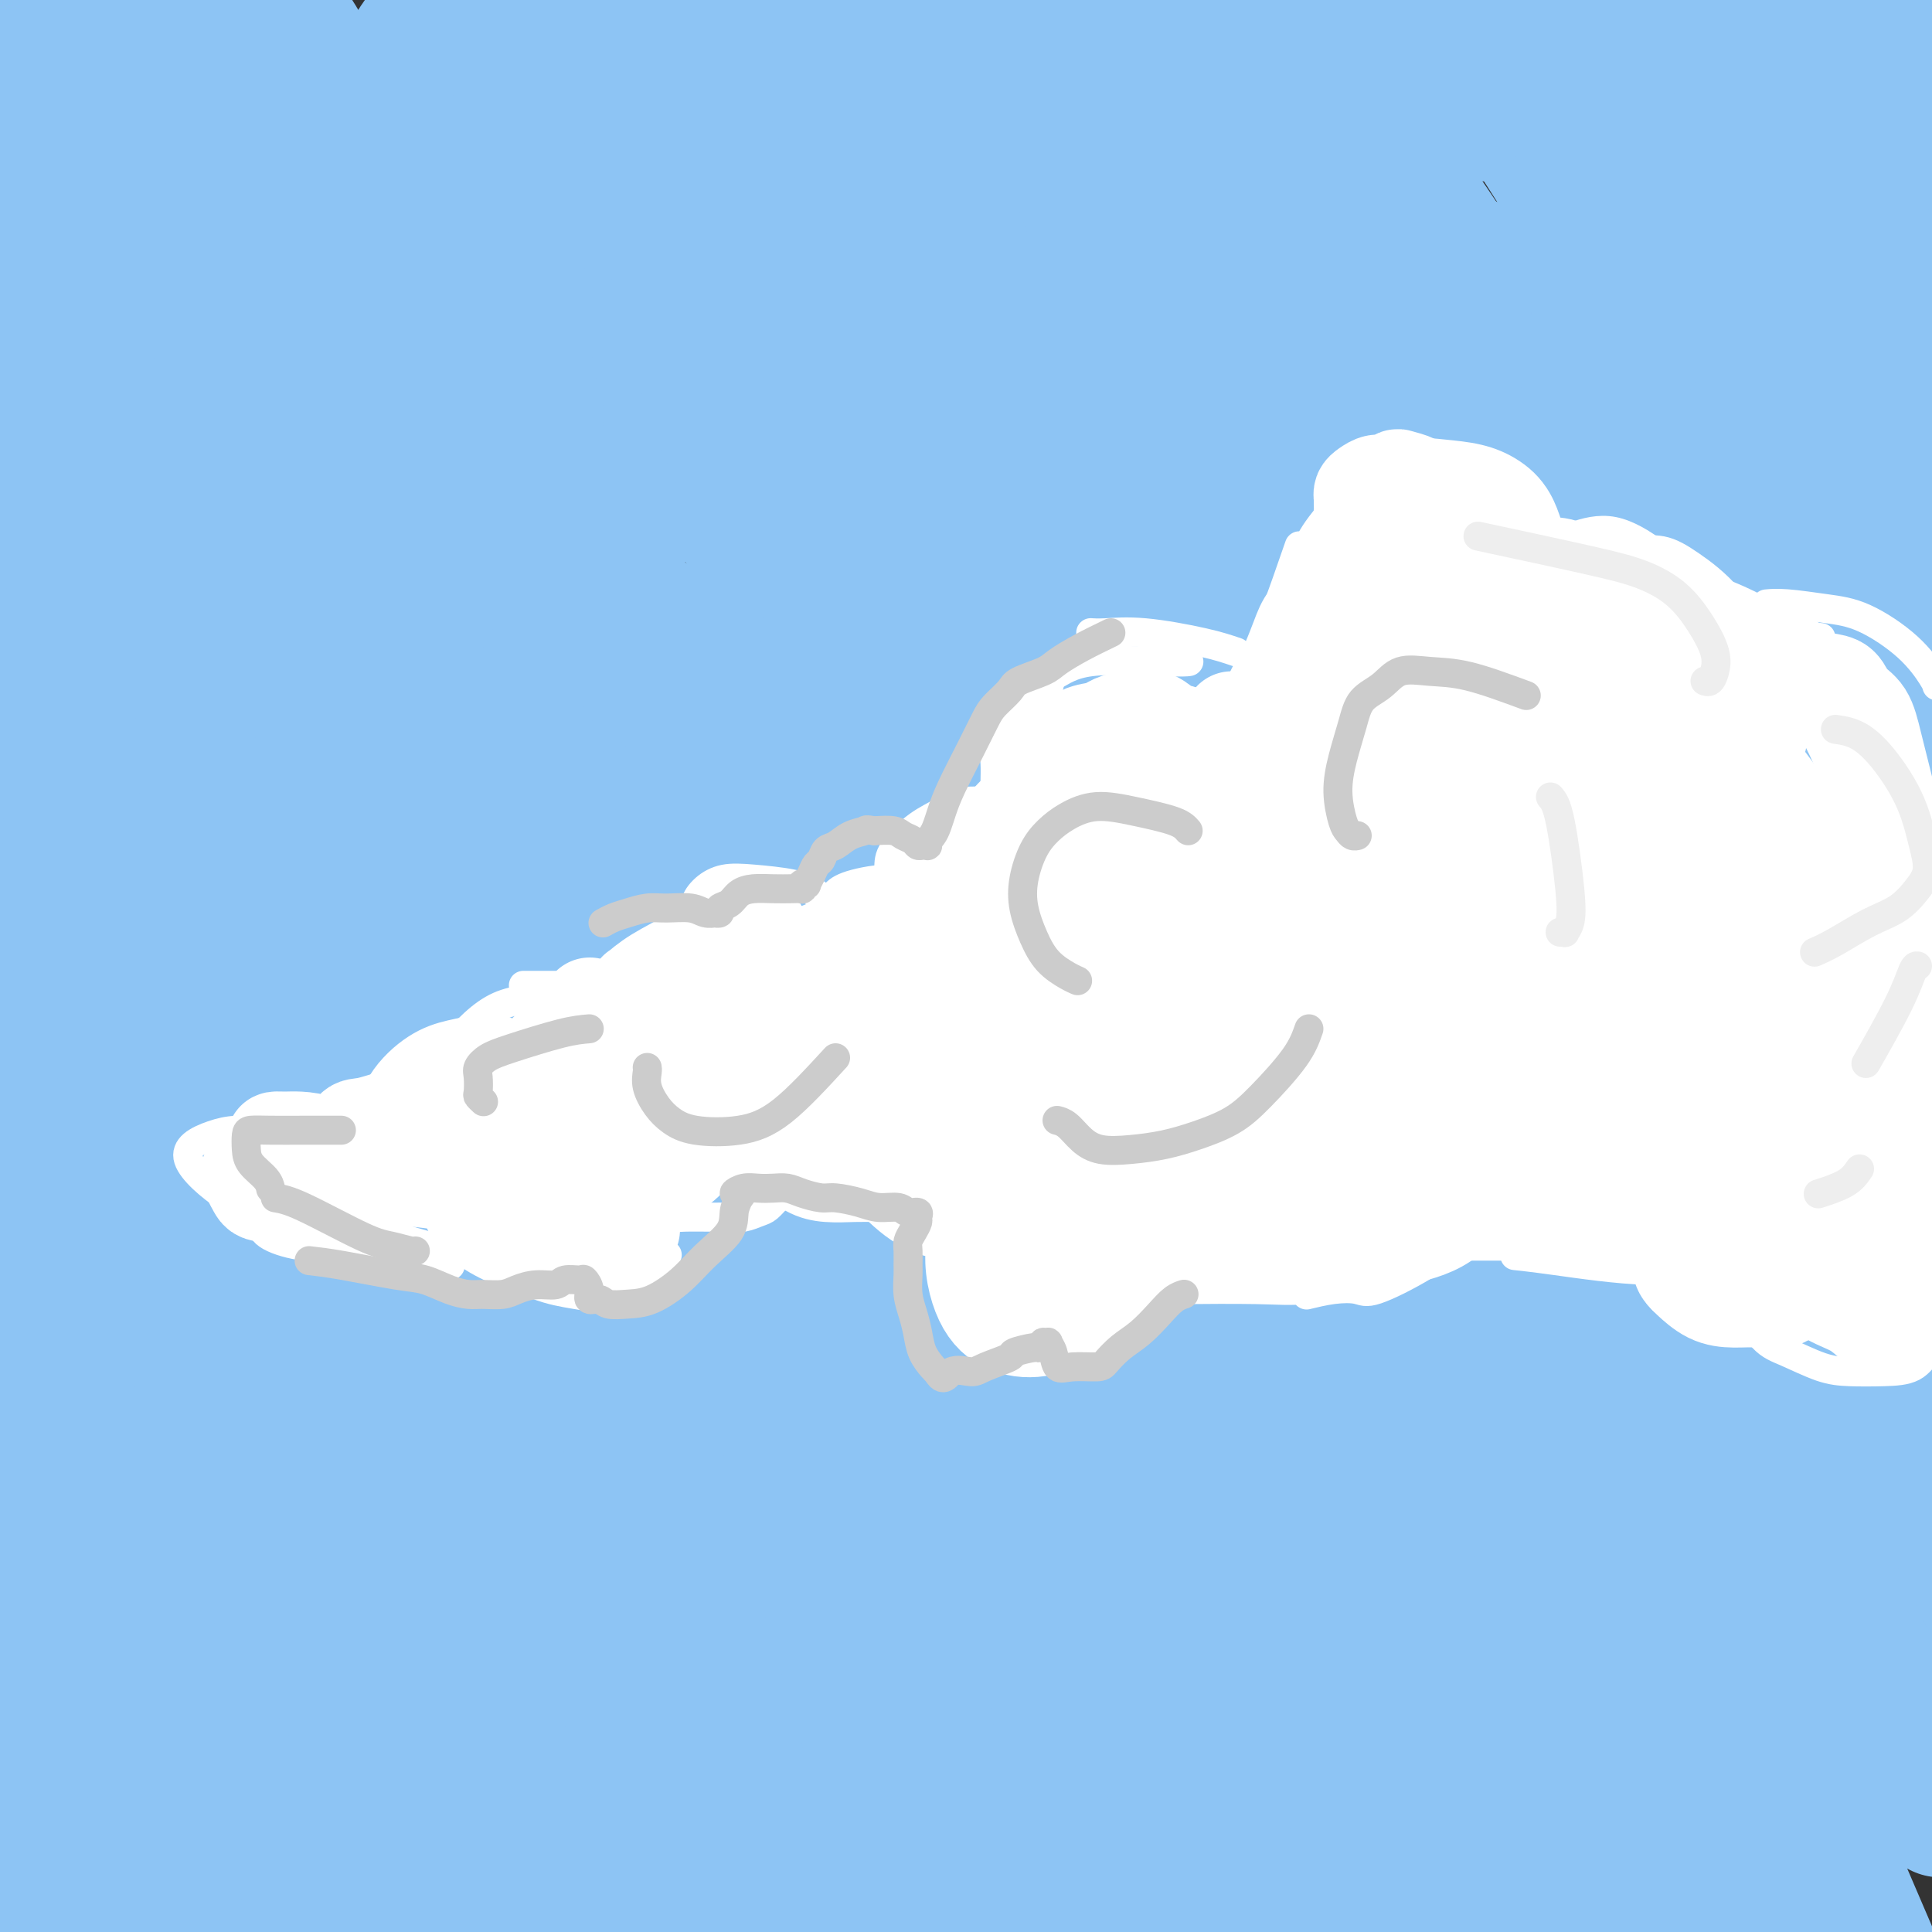 <svg viewBox='0 0 400 400' version='1.1' xmlns='http://www.w3.org/2000/svg' xmlns:xlink='http://www.w3.org/1999/xlink'><rect x="0" y="0" width="400" height="400" fill="#333333" stroke="none"/><g fill='none' stroke='#8DC4F4' stroke-width='6' stroke-linecap='round' stroke-linejoin='round'><path d='M369,21c-0.030,0.932 -0.061,1.865 1,8c1.061,6.135 3.212,17.473 5,26c1.788,8.527 3.211,14.243 5,20c1.789,5.757 3.943,11.553 6,16c2.057,4.447 4.015,7.543 5,10c0.985,2.457 0.996,4.273 1,5c0.004,0.727 0.002,0.363 0,0'/><path d='M349,14c1.414,4.853 2.829,9.707 5,17c2.171,7.293 5.099,17.027 8,26c2.901,8.973 5.776,17.186 9,26c3.224,8.814 6.798,18.229 10,26c3.202,7.771 6.034,13.897 8,19c1.966,5.103 3.068,9.181 4,12c0.932,2.819 1.695,4.377 2,5c0.305,0.623 0.153,0.312 0,0'/></g>
<g fill='none' stroke='#8DC4F4' stroke-width='20' stroke-linecap='round' stroke-linejoin='round'><path d='M359,12c0.979,0.783 1.958,1.567 4,4c2.042,2.433 5.149,6.517 8,14c2.851,7.483 5.448,18.367 8,28c2.552,9.633 5.059,18.017 7,25c1.941,6.983 3.318,12.565 4,17c0.682,4.435 0.671,7.725 1,10c0.329,2.275 0.997,3.537 1,4c0.003,0.463 -0.659,0.126 -2,-1c-1.341,-1.126 -3.360,-3.042 -6,-8c-2.640,-4.958 -5.902,-12.958 -9,-22c-3.098,-9.042 -6.032,-19.126 -9,-28c-2.968,-8.874 -5.970,-16.536 -8,-22c-2.030,-5.464 -3.086,-8.729 -4,-11c-0.914,-2.271 -1.684,-3.549 -2,-4c-0.316,-0.451 -0.176,-0.076 0,0c0.176,0.076 0.389,-0.149 1,0c0.611,0.149 1.620,0.671 2,1c0.380,0.329 0.130,0.466 1,1c0.870,0.534 2.859,1.464 4,2c1.141,0.536 1.434,0.676 2,1c0.566,0.324 1.405,0.831 2,1c0.595,0.169 0.945,-0.000 1,0c0.055,0.000 -0.185,0.170 0,0c0.185,-0.170 0.795,-0.678 1,-1c0.205,-0.322 0.003,-0.457 0,-1c-0.003,-0.543 0.191,-1.492 0,-2c-0.191,-0.508 -0.769,-0.574 0,0c0.769,0.574 2.884,1.787 5,3'/><path d='M371,23c3.019,2.782 7.065,10.235 11,18c3.935,7.765 7.757,15.840 11,25c3.243,9.160 5.905,19.405 8,28c2.095,8.595 3.623,15.539 5,23c1.377,7.461 2.603,15.440 3,19c0.397,3.560 -0.034,2.702 0,3c0.034,0.298 0.533,1.751 0,2c-0.533,0.249 -2.098,-0.705 -5,-5c-2.902,-4.295 -7.141,-11.931 -11,-21c-3.859,-9.069 -7.338,-19.569 -11,-31c-3.662,-11.431 -7.505,-23.791 -11,-35c-3.495,-11.209 -6.641,-21.265 -9,-28c-2.359,-6.735 -3.931,-10.148 -5,-12c-1.069,-1.852 -1.634,-2.143 -2,-3c-0.366,-0.857 -0.534,-2.281 0,0c0.534,2.281 1.768,8.266 5,17c3.232,8.734 8.462,20.217 14,35c5.538,14.783 11.385,32.865 17,50c5.615,17.135 10.998,33.323 16,47c5.002,13.677 9.624,24.844 12,31c2.376,6.156 2.506,7.300 3,9c0.494,1.700 1.352,3.954 0,1c-1.352,-2.954 -4.913,-11.117 -10,-22c-5.087,-10.883 -11.701,-24.486 -19,-40c-7.299,-15.514 -15.282,-32.940 -23,-49c-7.718,-16.060 -15.170,-30.755 -22,-43c-6.830,-12.245 -13.037,-22.041 -17,-27c-3.963,-4.959 -5.681,-5.082 -7,-6c-1.319,-0.918 -2.240,-2.632 -2,-1c0.240,1.632 1.640,6.609 6,16c4.360,9.391 11.680,23.195 19,37'/><path d='M347,61c7.650,18.558 15.275,38.954 23,60c7.725,21.046 15.551,42.744 22,60c6.449,17.256 11.522,30.071 15,39c3.478,8.929 5.360,13.972 6,15c0.640,1.028 0.039,-1.961 -1,-5c-1.039,-3.039 -2.516,-6.130 -7,-16c-4.484,-9.870 -11.974,-26.519 -20,-44c-8.026,-17.481 -16.587,-35.792 -25,-54c-8.413,-18.208 -16.677,-36.312 -25,-53c-8.323,-16.688 -16.704,-31.959 -22,-41c-5.296,-9.041 -7.508,-11.852 -9,-14c-1.492,-2.148 -2.266,-3.635 -2,-2c0.266,1.635 1.571,6.391 6,14c4.429,7.609 11.981,18.072 21,34c9.019,15.928 19.506,37.323 29,60c9.494,22.677 17.995,46.638 26,68c8.005,21.362 15.513,40.125 20,52c4.487,11.875 5.952,16.862 7,20c1.048,3.138 1.678,4.425 0,2c-1.678,-2.425 -5.665,-8.564 -11,-19c-5.335,-10.436 -12.017,-25.170 -21,-43c-8.983,-17.830 -20.265,-38.756 -31,-60c-10.735,-21.244 -20.922,-42.805 -31,-61c-10.078,-18.195 -20.046,-33.025 -28,-43c-7.954,-9.975 -13.896,-15.095 -17,-18c-3.104,-2.905 -3.372,-3.596 -3,-2c0.372,1.596 1.384,5.480 6,14c4.616,8.520 12.835,21.675 22,39c9.165,17.325 19.275,38.818 30,61c10.725,22.182 22.064,45.052 32,66c9.936,20.948 18.468,39.974 27,59'/><path d='M386,249c21.529,43.854 16.852,33.990 16,32c-0.852,-1.990 2.120,3.896 1,2c-1.120,-1.896 -6.333,-11.573 -11,-21c-4.667,-9.427 -8.787,-18.603 -26,-53c-17.213,-34.397 -47.519,-94.015 -62,-123c-14.481,-28.985 -13.136,-27.338 -21,-38c-7.864,-10.662 -24.937,-33.634 -36,-46c-11.063,-12.366 -16.115,-14.128 -19,-16c-2.885,-1.872 -3.605,-3.854 -3,-2c0.605,1.854 2.533,7.546 10,20c7.467,12.454 20.474,31.671 35,54c14.526,22.329 30.572,47.772 46,76c15.428,28.228 30.238,59.243 44,89c13.762,29.757 26.477,58.257 36,78c9.523,19.743 15.856,30.730 19,36c3.144,5.270 3.099,4.825 1,3c-2.099,-1.825 -6.254,-5.028 -13,-15c-6.746,-9.972 -16.084,-26.714 -28,-48c-11.916,-21.286 -26.410,-47.117 -42,-76c-15.590,-28.883 -32.277,-60.817 -48,-87c-15.723,-26.183 -30.481,-46.614 -43,-62c-12.519,-15.386 -22.799,-25.726 -28,-32c-5.201,-6.274 -5.324,-8.481 -6,-11c-0.676,-2.519 -1.905,-5.349 4,0c5.905,5.349 18.942,18.878 33,38c14.058,19.122 29.135,43.837 45,69c15.865,25.163 32.516,50.773 48,78c15.484,27.227 29.800,56.071 42,81c12.200,24.929 22.285,45.942 28,58c5.715,12.058 7.062,15.159 8,17c0.938,1.841 1.469,2.420 2,3'/><path d='M418,353c13.333,26.500 6.667,13.250 0,0'/></g>
<g fill='none' stroke='#8DC4F4' stroke-width='28' stroke-linecap='round' stroke-linejoin='round'><path d='M271,107c1.981,0.725 3.962,1.450 7,7c3.038,5.550 7.133,15.926 12,29c4.867,13.074 10.505,28.845 17,46c6.495,17.155 13.846,35.694 21,52c7.154,16.306 14.111,30.380 21,45c6.889,14.620 13.709,29.787 20,42c6.291,12.213 12.054,21.474 15,26c2.946,4.526 3.075,4.318 4,5c0.925,0.682 2.647,2.256 1,0c-1.647,-2.256 -6.661,-8.341 -12,-17c-5.339,-8.659 -11.002,-19.891 -19,-35c-7.998,-15.109 -18.332,-34.095 -30,-55c-11.668,-20.905 -24.669,-43.729 -38,-64c-13.331,-20.271 -26.993,-37.988 -39,-53c-12.007,-15.012 -22.361,-27.320 -32,-39c-9.639,-11.680 -18.563,-22.732 -24,-31c-5.437,-8.268 -7.386,-13.752 -9,-17c-1.614,-3.248 -2.892,-4.259 -1,-4c1.892,0.259 6.955,1.789 14,9c7.045,7.211 16.073,20.102 28,39c11.927,18.898 26.753,43.801 41,69c14.247,25.199 27.915,50.694 40,76c12.085,25.306 22.588,50.423 32,73c9.412,22.577 17.734,42.613 23,56c5.266,13.387 7.477,20.123 9,24c1.523,3.877 2.357,4.895 0,4c-2.357,-0.895 -7.904,-3.702 -14,-13c-6.096,-9.298 -12.742,-25.085 -22,-48c-9.258,-22.915 -21.129,-52.957 -33,-83'/><path d='M303,250c-15.335,-37.620 -26.172,-66.170 -38,-93c-11.828,-26.830 -24.645,-51.941 -36,-73c-11.355,-21.059 -21.246,-38.066 -29,-52c-7.754,-13.934 -13.371,-24.796 -14,-30c-0.629,-5.204 3.731,-4.751 7,-4c3.269,0.751 5.447,1.800 14,14c8.553,12.200 23.482,35.549 40,64c16.518,28.451 34.624,62.002 51,93c16.376,30.998 31.022,59.441 45,87c13.978,27.559 27.287,54.234 37,74c9.713,19.766 15.829,32.624 19,39c3.171,6.376 3.398,6.271 2,5c-1.398,-1.271 -4.419,-3.708 -10,-12c-5.581,-8.292 -13.721,-22.440 -24,-43c-10.279,-20.560 -22.696,-47.534 -36,-78c-13.304,-30.466 -27.496,-64.426 -42,-93c-14.504,-28.574 -29.320,-51.763 -42,-69c-12.680,-17.237 -23.224,-28.524 -29,-35c-5.776,-6.476 -6.784,-8.142 -8,-10c-1.216,-1.858 -2.641,-3.907 2,3c4.641,6.907 15.346,22.771 28,45c12.654,22.229 27.255,50.824 42,82c14.745,31.176 29.634,64.932 44,98c14.366,33.068 28.211,65.446 40,93c11.789,27.554 21.524,50.283 27,63c5.476,12.717 6.694,15.421 8,18c1.306,2.579 2.701,5.034 0,1c-2.701,-4.034 -9.497,-14.555 -18,-30c-8.503,-15.445 -18.712,-35.812 -30,-62c-11.288,-26.188 -23.654,-58.197 -36,-86c-12.346,-27.803 -24.673,-51.402 -37,-75'/><path d='M280,184c-11.362,-20.578 -21.267,-34.524 -27,-42c-5.733,-7.476 -7.293,-8.482 -9,-10c-1.707,-1.518 -3.563,-3.548 -1,1c2.563,4.548 9.543,15.676 19,31c9.457,15.324 21.391,34.845 33,58c11.609,23.155 22.893,49.944 34,75c11.107,25.056 22.039,48.380 31,68c8.961,19.620 15.953,35.535 20,44c4.047,8.465 5.149,9.479 6,11c0.851,1.521 1.450,3.549 -2,-1c-3.450,-4.549 -10.948,-15.677 -19,-31c-8.052,-15.323 -16.657,-34.843 -28,-60c-11.343,-25.157 -25.422,-55.951 -39,-84c-13.578,-28.049 -26.653,-53.354 -39,-74c-12.347,-20.646 -23.966,-36.634 -34,-49c-10.034,-12.366 -18.483,-21.110 -23,-26c-4.517,-4.890 -5.102,-5.927 -5,-5c0.102,0.927 0.892,3.818 6,14c5.108,10.182 14.536,27.653 26,51c11.464,23.347 24.965,52.568 38,79c13.035,26.432 25.603,50.073 36,70c10.397,19.927 18.622,36.138 24,46c5.378,9.862 7.909,13.375 10,17c2.091,3.625 3.741,7.363 0,0c-3.741,-7.363 -12.872,-25.828 -24,-50c-11.128,-24.172 -24.253,-54.052 -38,-81c-13.747,-26.948 -28.117,-50.964 -42,-71c-13.883,-20.036 -27.278,-36.092 -39,-50c-11.722,-13.908 -21.771,-25.668 -28,-32c-6.229,-6.332 -8.637,-7.238 -8,-6c0.637,1.238 4.318,4.619 8,8'/><path d='M166,85c2.394,1.817 4.380,2.360 12,13c7.620,10.640 20.874,31.376 36,59c15.126,27.624 32.123,62.134 45,91c12.877,28.866 21.633,52.086 31,74c9.367,21.914 19.345,42.520 23,51c3.655,8.480 0.986,4.832 1,5c0.014,0.168 2.712,4.152 0,2c-2.712,-2.152 -10.834,-10.439 -20,-25c-9.166,-14.561 -19.376,-35.394 -31,-58c-11.624,-22.606 -24.660,-46.985 -38,-72c-13.340,-25.015 -26.983,-50.667 -40,-74c-13.017,-23.333 -25.408,-44.348 -34,-56c-8.592,-11.652 -13.386,-13.941 -16,-16c-2.614,-2.059 -3.047,-3.889 -1,-1c2.047,2.889 6.576,10.497 14,22c7.424,11.503 17.744,26.902 30,50c12.256,23.098 26.447,53.895 40,83c13.553,29.105 26.468,56.518 36,78c9.532,21.482 15.681,37.034 19,47c3.319,9.966 3.809,14.346 3,17c-0.809,2.654 -2.915,3.582 -9,-1c-6.085,-4.582 -16.149,-14.675 -27,-29c-10.851,-14.325 -22.489,-32.882 -35,-56c-12.511,-23.118 -25.895,-50.797 -39,-77c-13.105,-26.203 -25.933,-50.931 -36,-70c-10.067,-19.069 -17.375,-32.478 -21,-39c-3.625,-6.522 -3.568,-6.156 -3,-5c0.568,1.156 1.647,3.104 7,11c5.353,7.896 14.980,21.741 26,39c11.020,17.259 23.434,37.931 36,63c12.566,25.069 25.283,54.534 38,84'/><path d='M213,295c11.905,27.081 22.668,52.785 29,68c6.332,15.215 8.233,19.941 10,23c1.767,3.059 3.400,4.449 0,2c-3.400,-2.449 -11.835,-8.738 -21,-21c-9.165,-12.262 -19.062,-30.498 -31,-54c-11.938,-23.502 -25.916,-52.270 -40,-78c-14.084,-25.730 -28.273,-48.420 -40,-65c-11.727,-16.580 -20.990,-27.049 -26,-32c-5.010,-4.951 -5.765,-4.385 -7,-4c-1.235,0.385 -2.950,0.590 1,8c3.950,7.410 13.566,22.026 25,40c11.434,17.974 24.688,39.305 37,61c12.312,21.695 23.682,43.756 34,64c10.318,20.244 19.583,38.673 25,50c5.417,11.327 6.985,15.551 8,19c1.015,3.449 1.475,6.123 -3,1c-4.475,-5.123 -13.887,-18.041 -24,-36c-10.113,-17.959 -20.926,-40.957 -31,-64c-10.074,-23.043 -19.407,-46.129 -27,-67c-7.593,-20.871 -13.446,-39.527 -17,-52c-3.554,-12.473 -4.808,-18.762 -5,-23c-0.192,-4.238 0.679,-6.426 6,-5c5.321,1.426 15.092,6.467 25,16c9.908,9.533 19.952,23.560 32,43c12.048,19.440 26.101,44.295 39,68c12.899,23.705 24.646,46.261 33,63c8.354,16.739 13.316,27.662 16,33c2.684,5.338 3.091,5.091 2,4c-1.091,-1.091 -3.678,-3.024 -10,-10c-6.322,-6.976 -16.378,-18.993 -27,-36c-10.622,-17.007 -21.811,-39.003 -33,-61'/><path d='M193,250c-11.513,-22.491 -23.794,-48.218 -34,-69c-10.206,-20.782 -18.335,-36.619 -23,-45c-4.665,-8.381 -5.867,-9.306 -6,-10c-0.133,-0.694 0.801,-1.157 6,4c5.199,5.157 14.662,15.935 25,30c10.338,14.065 21.552,31.417 34,53c12.448,21.583 26.132,47.396 38,71c11.868,23.604 21.922,44.998 30,62c8.078,17.002 14.180,29.613 17,35c2.820,5.387 2.358,3.549 0,2c-2.358,-1.549 -6.613,-2.810 -13,-9c-6.387,-6.190 -14.905,-17.308 -24,-29c-9.095,-11.692 -18.765,-23.957 -26,-35c-7.235,-11.043 -12.034,-20.865 -15,-26c-2.966,-5.135 -4.100,-5.583 -3,-6c1.100,-0.417 4.435,-0.803 11,4c6.565,4.803 16.359,14.794 27,27c10.641,12.206 22.128,26.628 33,40c10.872,13.372 21.129,25.695 28,35c6.871,9.305 10.356,15.594 13,19c2.644,3.406 4.445,3.930 2,6c-2.445,2.070 -9.138,5.685 -18,7c-8.862,1.315 -19.894,0.328 -30,-2c-10.106,-2.328 -19.287,-5.998 -27,-9c-7.713,-3.002 -13.959,-5.337 -18,-9c-4.041,-3.663 -5.876,-8.653 -7,-11c-1.124,-2.347 -1.539,-2.052 2,-3c3.539,-0.948 11.030,-3.140 20,-4c8.970,-0.860 19.420,-0.389 30,0c10.580,0.389 21.290,0.694 32,1'/><path d='M297,379c14.862,0.421 21.016,0.974 28,2c6.984,1.026 14.798,2.524 21,4c6.202,1.476 10.791,2.930 14,4c3.209,1.070 5.038,1.758 5,3c-0.038,1.242 -1.941,3.039 -4,4c-2.059,0.961 -4.273,1.085 -10,2c-5.727,0.915 -14.967,2.620 -26,3c-11.033,0.380 -23.858,-0.565 -35,-2c-11.142,-1.435 -20.601,-3.361 -28,-5c-7.399,-1.639 -12.738,-2.991 -16,-4c-3.262,-1.009 -4.448,-1.675 -6,-2c-1.552,-0.325 -3.469,-0.308 0,-1c3.469,-0.692 12.325,-2.093 22,-2c9.675,0.093 20.168,1.680 31,3c10.832,1.320 22.001,2.373 33,4c10.999,1.627 21.827,3.829 30,6c8.173,2.171 13.691,4.312 17,6c3.309,1.688 4.409,2.922 5,4c0.591,1.078 0.673,1.999 -1,3c-1.673,1.001 -5.099,2.080 -11,3c-5.901,0.920 -14.276,1.680 -23,2c-8.724,0.320 -17.799,0.200 -26,-1c-8.201,-1.200 -15.530,-3.481 -21,-5c-5.470,-1.519 -9.080,-2.277 -11,-3c-1.920,-0.723 -2.148,-1.412 -2,-2c0.148,-0.588 0.672,-1.075 5,-2c4.328,-0.925 12.461,-2.286 21,-3c8.539,-0.714 17.485,-0.779 27,-1c9.515,-0.221 19.600,-0.598 27,0c7.400,0.598 12.114,2.171 15,3c2.886,0.829 3.943,0.915 5,1'/><path d='M383,403c7.233,1.173 1.814,2.107 -2,3c-3.814,0.893 -6.025,1.745 -10,2c-3.975,0.255 -9.714,-0.086 -17,-1c-7.286,-0.914 -16.118,-2.400 -26,-4c-9.882,-1.600 -20.813,-3.315 -31,-5c-10.187,-1.685 -19.630,-3.341 -35,-6c-15.370,-2.659 -36.668,-6.320 -47,-8c-10.332,-1.680 -9.697,-1.379 -15,-2c-5.303,-0.621 -16.543,-2.162 -25,-3c-8.457,-0.838 -14.129,-0.971 -19,-1c-4.871,-0.029 -8.939,0.045 -12,0c-3.061,-0.045 -5.115,-0.209 -7,0c-1.885,0.209 -3.600,0.790 -5,1c-1.400,0.210 -2.484,0.049 -3,0c-0.516,-0.049 -0.463,0.015 -1,0c-0.537,-0.015 -1.662,-0.107 -2,0c-0.338,0.107 0.113,0.413 0,0c-0.113,-0.413 -0.791,-1.546 -1,-2c-0.209,-0.454 0.049,-0.229 0,-1c-0.049,-0.771 -0.406,-2.537 -1,-6c-0.594,-3.463 -1.426,-8.622 -2,-15c-0.574,-6.378 -0.889,-13.976 -1,-23c-0.111,-9.024 -0.017,-19.475 0,-31c0.017,-11.525 -0.045,-24.123 0,-35c0.045,-10.877 0.195,-20.033 0,-27c-0.195,-6.967 -0.734,-11.745 -1,-16c-0.266,-4.255 -0.259,-7.988 0,-10c0.259,-2.012 0.770,-2.302 2,-3c1.230,-0.698 3.177,-1.803 6,2c2.823,3.803 6.521,12.515 10,25c3.479,12.485 6.740,28.742 10,45'/><path d='M148,282c3.415,15.622 6.952,32.178 10,47c3.048,14.822 5.608,27.912 8,40c2.392,12.088 4.617,23.174 6,31c1.383,7.826 1.925,12.390 2,14c0.075,1.610 -0.318,0.264 0,1c0.318,0.736 1.346,3.553 0,1c-1.346,-2.553 -5.065,-10.478 -8,-22c-2.935,-11.522 -5.088,-26.642 -7,-44c-1.912,-17.358 -3.585,-36.953 -5,-54c-1.415,-17.047 -2.571,-31.547 -4,-41c-1.429,-9.453 -3.131,-13.858 -2,-12c1.131,1.858 5.095,9.978 9,21c3.905,11.022 7.750,24.947 12,41c4.250,16.053 8.906,34.234 13,50c4.094,15.766 7.627,29.117 10,40c2.373,10.883 3.587,19.299 4,24c0.413,4.701 0.024,5.687 0,7c-0.024,1.313 0.317,2.952 -2,0c-2.317,-2.952 -7.291,-10.496 -11,-21c-3.709,-10.504 -6.153,-23.968 -8,-39c-1.847,-15.032 -3.096,-31.632 -4,-46c-0.904,-14.368 -1.464,-26.503 -2,-32c-0.536,-5.497 -1.048,-4.356 -1,-4c0.048,0.356 0.656,-0.072 3,4c2.344,4.072 6.425,12.646 10,23c3.575,10.354 6.646,22.490 9,36c2.354,13.510 3.992,28.394 5,42c1.008,13.606 1.387,25.932 1,34c-0.387,8.068 -1.539,11.876 -3,14c-1.461,2.124 -3.230,2.562 -5,3'/><path d='M188,440c-3.239,-1.531 -8.838,-6.857 -14,-16c-5.162,-9.143 -9.887,-22.103 -15,-38c-5.113,-15.897 -10.613,-34.729 -16,-55c-5.387,-20.271 -10.659,-41.979 -15,-62c-4.341,-20.021 -7.749,-38.353 -11,-52c-3.251,-13.647 -6.345,-22.609 -8,-27c-1.655,-4.391 -1.872,-4.211 -2,-5c-0.128,-0.789 -0.168,-2.546 0,1c0.168,3.546 0.544,12.396 3,25c2.456,12.604 6.991,28.963 11,47c4.009,18.037 7.490,37.751 11,56c3.510,18.249 7.047,35.031 10,49c2.953,13.969 5.321,25.124 7,32c1.679,6.876 2.668,9.473 3,11c0.332,1.527 0.008,1.984 0,3c-0.008,1.016 0.300,2.590 -2,-2c-2.300,-4.590 -7.208,-15.345 -11,-30c-3.792,-14.655 -6.469,-33.210 -9,-55c-2.531,-21.790 -4.916,-46.814 -7,-70c-2.084,-23.186 -3.867,-44.533 -6,-61c-2.133,-16.467 -4.617,-28.054 -6,-33c-1.383,-4.946 -1.667,-3.250 -2,-2c-0.333,1.250 -0.716,2.053 -1,10c-0.284,7.947 -0.470,23.037 1,42c1.470,18.963 4.596,41.800 6,65c1.404,23.200 1.084,46.765 1,68c-0.084,21.235 0.066,40.140 0,55c-0.066,14.860 -0.348,25.674 -1,32c-0.652,6.326 -1.676,8.165 -2,10c-0.324,1.835 0.050,3.667 -1,1c-1.050,-2.667 -3.525,-9.834 -6,-17'/><path d='M106,422c-1.801,-9.602 -2.803,-25.607 -3,-45c-0.197,-19.393 0.410,-42.173 0,-66c-0.410,-23.827 -1.838,-48.701 -4,-69c-2.162,-20.299 -5.057,-36.024 -8,-48c-2.943,-11.976 -5.934,-20.204 -8,-25c-2.066,-4.796 -3.208,-6.162 -4,-8c-0.792,-1.838 -1.236,-4.148 -2,0c-0.764,4.148 -1.850,14.756 -2,29c-0.150,14.244 0.636,32.126 2,52c1.364,19.874 3.306,41.741 4,62c0.694,20.259 0.139,38.909 0,54c-0.139,15.091 0.138,26.624 0,34c-0.138,7.376 -0.689,10.596 -1,13c-0.311,2.404 -0.381,3.991 -2,4c-1.619,0.009 -4.786,-1.560 -7,-9c-2.214,-7.440 -3.474,-20.750 -4,-38c-0.526,-17.250 -0.316,-38.439 0,-63c0.316,-24.561 0.740,-52.494 0,-77c-0.740,-24.506 -2.645,-45.583 -4,-57c-1.355,-11.417 -2.162,-13.173 -3,-15c-0.838,-1.827 -1.709,-3.726 -2,1c-0.291,4.726 -0.003,16.078 1,30c1.003,13.922 2.721,30.414 4,49c1.279,18.586 2.120,39.265 3,59c0.880,19.735 1.799,38.525 2,56c0.201,17.475 -0.315,33.634 -1,46c-0.685,12.366 -1.540,20.938 -2,25c-0.460,4.062 -0.525,3.615 -1,3c-0.475,-0.615 -1.359,-1.396 -3,-8c-1.641,-6.604 -4.040,-19.030 -6,-35c-1.960,-15.970 -3.480,-35.485 -5,-55'/><path d='M50,321c-1.435,-19.712 -2.524,-41.493 -5,-58c-2.476,-16.507 -6.339,-27.742 -9,-33c-2.661,-5.258 -4.121,-4.539 -6,-4c-1.879,0.539 -4.177,0.899 -6,6c-1.823,5.101 -3.170,14.942 -4,26c-0.830,11.058 -1.144,23.332 -1,36c0.144,12.668 0.747,25.730 1,38c0.253,12.270 0.158,23.747 0,35c-0.158,11.253 -0.378,22.281 -1,29c-0.622,6.719 -1.647,9.130 -2,11c-0.353,1.870 -0.034,3.199 -1,1c-0.966,-2.199 -3.218,-7.924 -4,-16c-0.782,-8.076 -0.093,-18.501 0,-28c0.093,-9.499 -0.408,-18.071 -1,-23c-0.592,-4.929 -1.274,-6.216 -2,-7c-0.726,-0.784 -1.495,-1.064 -2,-1c-0.505,0.064 -0.747,0.474 -2,3c-1.253,2.526 -3.516,7.170 -5,14c-1.484,6.830 -2.187,15.846 -3,24c-0.813,8.154 -1.735,15.445 -2,21c-0.265,5.555 0.125,9.375 0,12c-0.125,2.625 -0.767,4.055 -1,5c-0.233,0.945 -0.057,1.406 0,2c0.057,0.594 -0.003,1.320 0,1c0.003,-0.320 0.070,-1.688 0,-3c-0.070,-1.312 -0.276,-2.570 0,-8c0.276,-5.430 1.035,-15.032 2,-25c0.965,-9.968 2.135,-20.301 3,-30c0.865,-9.699 1.425,-18.765 2,-28c0.575,-9.235 1.164,-18.639 2,-29c0.836,-10.361 1.918,-21.681 3,-33'/><path d='M6,259c2.073,-30.887 1.257,-30.103 1,-38c-0.257,-7.897 0.047,-24.475 0,-38c-0.047,-13.525 -0.444,-23.997 -1,-32c-0.556,-8.003 -1.272,-13.537 -2,-18c-0.728,-4.463 -1.470,-7.855 -2,-11c-0.530,-3.145 -0.848,-6.044 -1,-8c-0.152,-1.956 -0.137,-2.970 0,-4c0.137,-1.030 0.398,-2.078 0,-2c-0.398,0.078 -1.454,1.282 -2,3c-0.546,1.718 -0.581,3.951 -1,11c-0.419,7.049 -1.223,18.914 -2,33c-0.777,14.086 -1.529,30.395 -2,45c-0.471,14.605 -0.662,27.508 -1,39c-0.338,11.492 -0.821,21.575 -1,30c-0.179,8.425 -0.052,15.194 0,20c0.052,4.806 0.028,7.651 0,10c-0.028,2.349 -0.061,4.203 0,5c0.061,0.797 0.217,0.537 0,1c-0.217,0.463 -0.806,1.648 -1,-1c-0.194,-2.648 0.007,-9.128 0,-17c-0.007,-7.872 -0.222,-17.137 0,-28c0.222,-10.863 0.882,-23.324 2,-37c1.118,-13.676 2.695,-28.567 4,-43c1.305,-14.433 2.339,-28.409 4,-41c1.661,-12.591 3.948,-23.796 5,-33c1.052,-9.204 0.870,-16.408 1,-22c0.130,-5.592 0.571,-9.573 1,-13c0.429,-3.427 0.847,-6.300 1,-8c0.153,-1.700 0.041,-2.227 0,-3c-0.041,-0.773 -0.012,-1.792 1,4c1.012,5.792 3.006,18.396 5,31'/><path d='M15,94c1.757,13.047 3.151,28.163 4,42c0.849,13.837 1.153,26.394 1,37c-0.153,10.606 -0.765,19.262 -3,28c-2.235,8.738 -6.094,17.557 -8,21c-1.906,3.443 -1.857,1.510 -2,2c-0.143,0.490 -0.476,3.403 -3,1c-2.524,-2.403 -7.238,-10.123 -8,-20c-0.762,-9.877 2.428,-21.911 5,-36c2.572,-14.089 4.527,-30.231 7,-46c2.473,-15.769 5.465,-31.163 8,-43c2.535,-11.837 4.613,-20.116 6,-24c1.387,-3.884 2.082,-3.374 4,-3c1.918,0.374 5.059,0.610 8,6c2.941,5.390 5.681,15.933 8,28c2.319,12.067 4.215,25.657 5,41c0.785,15.343 0.458,32.438 0,49c-0.458,16.562 -1.047,32.592 -2,43c-0.953,10.408 -2.270,15.194 -3,18c-0.730,2.806 -0.872,3.631 -1,5c-0.128,1.369 -0.242,3.281 -1,0c-0.758,-3.281 -2.162,-11.757 -3,-22c-0.838,-10.243 -1.111,-22.255 0,-37c1.111,-14.745 3.607,-32.224 5,-49c1.393,-16.776 1.684,-32.849 2,-45c0.316,-12.151 0.656,-20.379 1,-24c0.344,-3.621 0.690,-2.637 1,-3c0.310,-0.363 0.583,-2.075 1,3c0.417,5.075 0.978,16.938 1,30c0.022,13.062 -0.494,27.324 -2,42c-1.506,14.676 -4.002,29.764 -7,41c-2.998,11.236 -6.499,18.618 -10,26'/><path d='M29,205c-2.518,5.095 -3.813,4.834 -5,6c-1.187,1.166 -2.264,3.761 -4,0c-1.736,-3.761 -4.130,-13.878 -5,-25c-0.870,-11.122 -0.216,-23.249 1,-37c1.216,-13.751 2.995,-29.127 5,-45c2.005,-15.873 4.238,-32.245 6,-47c1.762,-14.755 3.053,-27.894 4,-36c0.947,-8.106 1.549,-11.178 2,-13c0.451,-1.822 0.752,-2.395 1,-3c0.248,-0.605 0.442,-1.241 0,1c-0.442,2.241 -1.521,7.359 -4,14c-2.479,6.641 -6.359,14.803 -10,24c-3.641,9.197 -7.043,19.428 -10,27c-2.957,7.572 -5.469,12.486 -8,16c-2.531,3.514 -5.081,5.629 -6,7c-0.919,1.371 -0.206,1.999 -1,0c-0.794,-1.999 -3.095,-6.626 -4,-13c-0.905,-6.374 -0.413,-14.497 0,-22c0.413,-7.503 0.749,-14.388 2,-21c1.251,-6.612 3.417,-12.950 6,-18c2.583,-5.050 5.582,-8.811 8,-11c2.418,-2.189 4.256,-2.807 6,-3c1.744,-0.193 3.396,0.039 5,1c1.604,0.961 3.160,2.652 4,5c0.840,2.348 0.965,5.353 1,11c0.035,5.647 -0.018,13.937 -1,21c-0.982,7.063 -2.893,12.901 -5,17c-2.107,4.099 -4.410,6.460 -6,8c-1.590,1.540 -2.467,2.261 -5,2c-2.533,-0.261 -6.724,-1.503 -9,-6c-2.276,-4.497 -2.638,-12.248 -3,-20'/><path d='M-6,45c-0.602,-6.889 -0.609,-14.110 1,-20c1.609,-5.890 4.832,-10.448 8,-14c3.168,-3.552 6.279,-6.098 10,-7c3.721,-0.902 8.052,-0.159 15,2c6.948,2.159 16.512,5.735 20,29c3.488,23.265 0.898,66.217 -1,85c-1.898,18.783 -3.104,13.395 -6,13c-2.896,-0.395 -7.482,4.202 -13,1c-5.518,-3.202 -11.967,-14.204 -15,-20c-3.033,-5.796 -2.651,-6.387 -3,-14c-0.349,-7.613 -1.430,-22.250 -1,-35c0.430,-12.750 2.371,-23.614 6,-34c3.629,-10.386 8.947,-20.293 14,-26c5.053,-5.707 9.840,-7.215 14,-8c4.160,-0.785 7.694,-0.848 12,3c4.306,3.848 9.384,11.609 13,22c3.616,10.391 5.768,23.414 7,37c1.232,13.586 1.542,27.736 1,40c-0.542,12.264 -1.936,22.644 -4,31c-2.064,8.356 -4.799,14.689 -7,19c-2.201,4.311 -3.868,6.598 -6,8c-2.132,1.402 -4.730,1.917 -8,-2c-3.270,-3.917 -7.213,-12.267 -9,-22c-1.787,-9.733 -1.417,-20.848 0,-33c1.417,-12.152 3.883,-25.342 7,-38c3.117,-12.658 6.887,-24.785 10,-32c3.113,-7.215 5.569,-9.520 8,-11c2.431,-1.480 4.837,-2.137 8,1c3.163,3.137 7.081,10.069 11,17'/><path d='M86,37c2.768,7.169 4.190,16.591 5,28c0.810,11.409 1.010,24.804 0,37c-1.010,12.196 -3.230,23.192 -5,31c-1.770,7.808 -3.091,12.426 -6,15c-2.909,2.574 -7.406,3.103 -10,3c-2.594,-0.103 -3.286,-0.838 -5,-6c-1.714,-5.162 -4.449,-14.751 -5,-25c-0.551,-10.249 1.081,-21.157 3,-34c1.919,-12.843 4.126,-27.620 8,-41c3.874,-13.380 9.416,-25.364 13,-32c3.584,-6.636 5.209,-7.926 8,-8c2.791,-0.074 6.747,1.067 10,6c3.253,4.933 5.801,13.660 8,23c2.199,9.340 4.048,19.295 5,29c0.952,9.705 1.008,19.161 0,27c-1.008,7.839 -3.079,14.061 -5,18c-1.921,3.939 -3.691,5.594 -6,7c-2.309,1.406 -5.156,2.562 -8,0c-2.844,-2.562 -5.683,-8.841 -7,-17c-1.317,-8.159 -1.111,-18.197 0,-29c1.111,-10.803 3.126,-22.370 6,-33c2.874,-10.630 6.605,-20.324 10,-26c3.395,-5.676 6.453,-7.333 10,-8c3.547,-0.667 7.584,-0.343 11,3c3.416,3.343 6.211,9.703 8,18c1.789,8.297 2.570,18.529 3,30c0.430,11.471 0.507,24.182 0,33c-0.507,8.818 -1.600,13.745 -3,17c-1.400,3.255 -3.108,4.838 -5,6c-1.892,1.162 -3.969,1.903 -7,-2c-3.031,-3.903 -7.015,-12.452 -11,-21'/><path d='M111,86c-2.591,-8.659 -3.570,-19.806 -4,-32c-0.430,-12.194 -0.312,-25.436 1,-35c1.312,-9.564 3.816,-15.450 6,-19c2.184,-3.550 4.046,-4.762 8,-4c3.954,0.762 10.001,3.500 15,10c4.999,6.500 8.952,16.762 13,28c4.048,11.238 8.191,23.452 12,35c3.809,11.548 7.283,22.429 9,30c1.717,7.571 1.678,11.833 2,15c0.322,3.167 1.004,5.241 0,6c-1.004,0.759 -3.694,0.204 -8,-5c-4.306,-5.204 -10.226,-15.057 -15,-27c-4.774,-11.943 -8.401,-25.976 -11,-40c-2.599,-14.024 -4.171,-28.040 -5,-37c-0.829,-8.960 -0.917,-12.864 0,-15c0.917,-2.136 2.838,-2.503 6,-2c3.162,0.503 7.566,1.878 12,6c4.434,4.122 8.899,10.993 13,19c4.101,8.007 7.837,17.150 11,26c3.163,8.850 5.754,17.409 7,24c1.246,6.591 1.149,11.216 1,14c-0.149,2.784 -0.348,3.729 -1,5c-0.652,1.271 -1.755,2.870 -5,0c-3.245,-2.870 -8.631,-10.207 -13,-18c-4.369,-7.793 -7.720,-16.042 -10,-25c-2.280,-8.958 -3.489,-18.625 -4,-25c-0.511,-6.375 -0.325,-9.460 1,-12c1.325,-2.540 3.788,-4.537 7,-5c3.212,-0.463 7.172,0.606 12,4c4.828,3.394 10.522,9.113 15,16c4.478,6.887 7.739,14.944 11,23'/><path d='M197,46c3.092,7.993 5.322,16.476 6,23c0.678,6.524 -0.196,11.090 -1,14c-0.804,2.910 -1.539,4.163 -4,5c-2.461,0.837 -6.650,1.256 -12,-2c-5.350,-3.256 -11.863,-10.188 -18,-18c-6.137,-7.812 -11.897,-16.504 -16,-25c-4.103,-8.496 -6.548,-16.794 -8,-23c-1.452,-6.206 -1.912,-10.319 -1,-14c0.912,-3.681 3.196,-6.931 8,-9c4.804,-2.069 12.128,-2.959 20,-3c7.872,-0.041 16.292,0.767 25,3c8.708,2.233 17.704,5.891 26,9c8.296,3.109 15.893,5.669 22,8c6.107,2.331 10.723,4.431 15,6c4.277,1.569 8.213,2.606 11,3c2.787,0.394 4.424,0.146 5,0c0.576,-0.146 0.091,-0.190 0,0c-0.091,0.190 0.211,0.613 -1,1c-1.211,0.387 -3.934,0.736 -9,1c-5.066,0.264 -12.476,0.442 -20,0c-7.524,-0.442 -15.162,-1.503 -22,-3c-6.838,-1.497 -12.875,-3.429 -18,-5c-5.125,-1.571 -9.337,-2.781 -12,-4c-2.663,-1.219 -3.776,-2.447 -5,-3c-1.224,-0.553 -2.557,-0.431 1,-1c3.557,-0.569 12.005,-1.827 21,-2c8.995,-0.173 18.537,0.741 29,2c10.463,1.259 21.846,2.863 33,4c11.154,1.137 22.080,1.806 32,3c9.920,1.194 18.834,2.913 26,4c7.166,1.087 12.583,1.544 18,2'/><path d='M348,22c18.776,2.008 11.218,0.529 9,0c-2.218,-0.529 0.906,-0.107 2,0c1.094,0.107 0.159,-0.103 -3,0c-3.159,0.103 -8.544,0.517 -15,1c-6.456,0.483 -13.985,1.034 -22,1c-8.015,-0.034 -16.517,-0.653 -24,-2c-7.483,-1.347 -13.947,-3.421 -19,-5c-5.053,-1.579 -8.694,-2.664 -11,-4c-2.306,-1.336 -3.278,-2.922 -4,-4c-0.722,-1.078 -1.194,-1.647 2,-3c3.194,-1.353 10.053,-3.488 17,-4c6.947,-0.512 13.983,0.601 22,2c8.017,1.399 17.016,3.086 25,6c7.984,2.914 14.953,7.055 20,11c5.047,3.945 8.174,7.695 10,12c1.826,4.305 2.352,9.164 2,13c-0.352,3.836 -1.583,6.648 -5,9c-3.417,2.352 -9.019,4.245 -16,5c-6.981,0.755 -15.342,0.371 -24,-2c-8.658,-2.371 -17.614,-6.729 -26,-12c-8.386,-5.271 -16.201,-11.457 -22,-17c-5.799,-5.543 -9.581,-10.445 -12,-15c-2.419,-4.555 -3.473,-8.762 -4,-12c-0.527,-3.238 -0.525,-5.505 3,-8c3.525,-2.495 10.575,-5.218 18,-6c7.425,-0.782 15.227,0.378 23,2c7.773,1.622 15.516,3.705 23,6c7.484,2.295 14.707,4.801 21,7c6.293,2.199 11.656,4.092 16,6c4.344,1.908 7.670,3.831 10,5c2.330,1.169 3.665,1.585 5,2'/><path d='M369,16c11.773,3.982 3.706,0.937 1,0c-2.706,-0.937 -0.049,0.234 0,1c0.049,0.766 -2.508,1.128 -6,2c-3.492,0.872 -7.919,2.253 -12,3c-4.081,0.747 -7.814,0.859 -12,1c-4.186,0.141 -8.823,0.311 -12,0c-3.177,-0.311 -4.892,-1.103 -6,-2c-1.108,-0.897 -1.608,-1.900 -2,-3c-0.392,-1.100 -0.676,-2.299 1,-4c1.676,-1.701 5.311,-3.905 10,-6c4.689,-2.095 10.432,-4.081 17,-5c6.568,-0.919 13.961,-0.772 21,-1c7.039,-0.228 13.724,-0.830 19,0c5.276,0.830 9.141,3.094 12,5c2.859,1.906 4.710,3.456 6,6c1.290,2.544 2.020,6.083 2,10c-0.020,3.917 -0.789,8.213 -2,12c-1.211,3.787 -2.863,7.067 -5,10c-2.137,2.933 -4.758,5.520 -8,7c-3.242,1.480 -7.104,1.854 -10,2c-2.896,0.146 -4.827,0.064 -7,-1c-2.173,-1.064 -4.589,-3.109 -6,-6c-1.411,-2.891 -1.816,-6.629 -2,-11c-0.184,-4.371 -0.146,-9.375 1,-14c1.146,-4.625 3.399,-8.873 6,-12c2.601,-3.127 5.551,-5.135 9,-6c3.449,-0.865 7.396,-0.588 11,1c3.604,1.588 6.863,4.488 9,8c2.137,3.512 3.152,7.638 4,13c0.848,5.362 1.528,11.961 1,18c-0.528,6.039 -2.264,11.520 -4,17'/><path d='M405,61c-1.633,5.023 -3.714,9.081 -6,12c-2.286,2.919 -4.775,4.698 -8,6c-3.225,1.302 -7.186,2.125 -14,-2c-6.814,-4.125 -16.483,-13.200 -21,-18c-4.517,-4.800 -3.883,-5.325 -6,-9c-2.117,-3.675 -6.984,-10.501 -10,-15c-3.016,-4.499 -4.182,-6.671 -5,-8c-0.818,-1.329 -1.288,-1.814 -2,-1c-0.712,0.814 -1.667,2.926 -2,9c-0.333,6.074 -0.046,16.111 0,28c0.046,11.889 -0.150,25.631 -1,39c-0.850,13.369 -2.354,26.366 -4,38c-1.646,11.634 -3.436,21.904 -6,31c-2.564,9.096 -5.903,17.017 -10,24c-4.097,6.983 -8.951,13.030 -15,18c-6.049,4.970 -13.294,8.865 -20,12c-6.706,3.135 -12.875,5.511 -19,7c-6.125,1.489 -12.207,2.090 -17,2c-4.793,-0.090 -8.297,-0.872 -11,-2c-2.703,-1.128 -4.605,-2.601 -5,-7c-0.395,-4.399 0.718,-11.724 4,-19c3.282,-7.276 8.733,-14.505 16,-23c7.267,-8.495 16.350,-18.257 26,-28c9.650,-9.743 19.867,-19.466 29,-28c9.133,-8.534 17.184,-15.880 25,-22c7.816,-6.120 15.399,-11.015 22,-15c6.601,-3.985 12.219,-7.059 17,-11c4.781,-3.941 8.725,-8.747 12,-13c3.275,-4.253 5.882,-7.953 8,-12c2.118,-4.047 3.748,-8.442 5,-12c1.252,-3.558 2.126,-6.279 3,-9'/><path d='M390,33c1.312,-4.412 0.590,-4.944 1,-7c0.410,-2.056 1.950,-5.638 3,-8c1.050,-2.362 1.611,-3.503 2,-5c0.389,-1.497 0.606,-3.350 1,-4c0.394,-0.650 0.966,-0.097 1,1c0.034,1.097 -0.470,2.739 -2,6c-1.530,3.261 -4.087,8.139 -7,14c-2.913,5.861 -6.183,12.703 -9,18c-2.817,5.297 -5.181,9.050 -7,12c-1.819,2.950 -3.092,5.099 -4,6c-0.908,0.901 -1.449,0.554 -2,1c-0.551,0.446 -1.111,1.685 -1,0c0.111,-1.685 0.894,-6.295 2,-12c1.106,-5.705 2.534,-12.507 4,-19c1.466,-6.493 2.971,-12.677 4,-17c1.029,-4.323 1.582,-6.785 2,-8c0.418,-1.215 0.701,-1.184 0,0c-0.701,1.184 -2.387,3.521 -5,8c-2.613,4.479 -6.154,11.100 -11,19c-4.846,7.900 -10.998,17.080 -18,27c-7.002,9.920 -14.854,20.579 -24,31c-9.146,10.421 -19.585,20.605 -30,30c-10.415,9.395 -20.806,18.000 -31,26c-10.194,8.000 -20.191,15.394 -30,22c-9.809,6.606 -19.429,12.423 -29,20c-9.571,7.577 -19.093,16.915 -29,26c-9.907,9.085 -20.199,17.918 -29,27c-8.801,9.082 -16.112,18.414 -23,27c-6.888,8.586 -13.355,16.427 -19,23c-5.645,6.573 -10.470,11.878 -15,18c-4.530,6.122 -8.765,13.061 -13,20'/><path d='M72,335c-13.139,16.991 -10.987,15.469 -12,18c-1.013,2.531 -5.190,9.115 -8,13c-2.810,3.885 -4.253,5.069 -5,6c-0.747,0.931 -0.799,1.607 -1,2c-0.201,0.393 -0.549,0.501 -1,-4c-0.451,-4.501 -1.003,-13.611 0,-23c1.003,-9.389 3.561,-19.057 5,-29c1.439,-9.943 1.760,-20.162 2,-28c0.240,-7.838 0.400,-13.296 0,-17c-0.400,-3.704 -1.360,-5.653 -2,-7c-0.640,-1.347 -0.960,-2.092 -2,-2c-1.040,0.092 -2.801,1.023 -4,6c-1.199,4.977 -1.838,14.002 -3,25c-1.162,10.998 -2.847,23.969 -4,36c-1.153,12.031 -1.772,23.123 -2,33c-0.228,9.877 -0.064,18.540 0,25c0.064,6.460 0.029,10.715 0,13c-0.029,2.285 -0.050,2.598 0,4c0.050,1.402 0.172,3.892 0,1c-0.172,-2.892 -0.637,-11.168 0,-21c0.637,-9.832 2.377,-21.221 4,-34c1.623,-12.779 3.129,-26.949 4,-37c0.871,-10.051 1.107,-15.983 1,-19c-0.107,-3.017 -0.557,-3.120 -1,-4c-0.443,-0.880 -0.879,-2.537 -1,1c-0.121,3.537 0.073,12.268 0,22c-0.073,9.732 -0.412,20.464 -1,32c-0.588,11.536 -1.426,23.876 -2,33c-0.574,9.124 -0.885,15.033 -1,19c-0.115,3.967 -0.033,5.990 0,7c0.033,1.010 0.016,1.005 0,1'/><path d='M38,407c-1.549,15.555 -2.922,-3.057 -4,-15c-1.078,-11.943 -1.861,-17.218 -2,-23c-0.139,-5.782 0.366,-12.071 1,-16c0.634,-3.929 1.397,-5.500 1,-7c-0.397,-1.500 -1.954,-2.931 0,0c1.954,2.931 7.418,10.223 10,14c2.582,3.777 2.284,4.038 4,7c1.716,2.962 5.448,8.624 9,13c3.552,4.376 6.923,7.464 11,11c4.077,3.536 8.859,7.518 14,10c5.141,2.482 10.642,3.464 17,4c6.358,0.536 13.573,0.626 21,0c7.427,-0.626 15.067,-1.970 21,-3c5.933,-1.030 10.161,-1.748 14,-2c3.839,-0.252 7.290,-0.040 9,0c1.710,0.040 1.678,-0.093 2,0c0.322,0.093 0.998,0.411 0,1c-0.998,0.589 -3.671,1.448 -8,2c-4.329,0.552 -10.314,0.799 -16,1c-5.686,0.201 -11.072,0.358 -16,0c-4.928,-0.358 -9.399,-1.231 -13,-2c-3.601,-0.769 -6.331,-1.434 -8,-2c-1.669,-0.566 -2.276,-1.033 -3,-2c-0.724,-0.967 -1.566,-2.435 1,-4c2.566,-1.565 8.540,-3.225 15,-4c6.460,-0.775 13.405,-0.663 20,0c6.595,0.663 12.839,1.876 18,3c5.161,1.124 9.239,2.157 12,3c2.761,0.843 4.205,1.496 5,2c0.795,0.504 0.941,0.858 1,1c0.059,0.142 0.029,0.071 0,0'/></g>
<g fill='none' stroke='#FFFFFF' stroke-width='6' stroke-linecap='round' stroke-linejoin='round'><path d='M401,142c-0.080,-0.334 -0.159,-0.668 -1,-2c-0.841,-1.332 -2.443,-3.663 -5,-6c-2.557,-2.337 -6.069,-4.679 -9,-6c-2.931,-1.321 -5.280,-1.622 -8,-2c-2.720,-0.378 -5.809,-0.832 -8,-1c-2.191,-0.168 -3.483,-0.048 -4,0c-0.517,0.048 -0.258,0.024 0,0'/><path d='M377,132c-4.295,-0.483 -8.591,-0.967 -12,-1c-3.409,-0.033 -5.933,0.383 -8,1c-2.067,0.617 -3.678,1.433 -5,2c-1.322,0.567 -2.356,0.883 -3,1c-0.644,0.117 -0.898,0.033 -1,0c-0.102,-0.033 -0.051,-0.017 0,0'/><path d='M366,136c-2.617,-4.370 -5.234,-8.740 -8,-12c-2.766,-3.260 -5.679,-5.410 -8,-7c-2.321,-1.590 -4.048,-2.620 -6,-3c-1.952,-0.380 -4.129,-0.108 -5,0c-0.871,0.108 -0.435,0.054 0,0'/><path d='M345,117c-0.569,-0.798 -1.138,-1.597 -3,-3c-1.862,-1.403 -5.018,-3.412 -8,-4c-2.982,-0.588 -5.789,0.244 -8,1c-2.211,0.756 -3.826,1.434 -6,3c-2.174,1.566 -4.907,4.019 -6,5c-1.093,0.981 -0.547,0.491 0,0'/><path d='M323,121c-2.708,0.679 -5.417,1.357 -8,3c-2.583,1.643 -5.042,4.250 -7,6c-1.958,1.750 -3.417,2.643 -4,3c-0.583,0.357 -0.292,0.179 0,0'/><path d='M322,115c0.202,0.943 0.404,1.885 0,0c-0.404,-1.885 -1.413,-6.598 -3,-10c-1.587,-3.402 -3.750,-5.493 -6,-7c-2.250,-1.507 -4.586,-2.432 -7,-3c-2.414,-0.568 -4.905,-0.781 -7,-1c-2.095,-0.219 -3.795,-0.444 -6,0c-2.205,0.444 -4.916,1.555 -6,2c-1.084,0.445 -0.542,0.222 0,0'/><path d='M302,102c-5.165,-0.929 -10.330,-1.859 -14,-2c-3.670,-0.141 -5.845,0.506 -8,2c-2.155,1.494 -4.289,3.833 -6,6c-1.711,2.167 -2.999,4.160 -4,7c-1.001,2.840 -1.715,6.526 -2,8c-0.285,1.474 -0.143,0.737 0,0'/><path d='M269,113c-1.804,5.214 -3.607,10.429 -5,14c-1.393,3.571 -2.375,5.500 -3,7c-0.625,1.500 -0.893,2.571 -1,3c-0.107,0.429 -0.054,0.214 0,0'/><path d='M256,135c-1.818,-0.619 -3.636,-1.238 -7,-2c-3.364,-0.762 -8.273,-1.668 -12,-2c-3.727,-0.332 -6.273,-0.089 -8,0c-1.727,0.089 -2.636,0.026 -3,0c-0.364,-0.026 -0.182,-0.013 0,0'/><path d='M246,137c-0.044,0.005 -0.089,0.011 0,0c0.089,-0.011 0.310,-0.038 0,0c-0.310,0.038 -1.152,0.140 -5,0c-3.848,-0.140 -10.702,-0.524 -15,0c-4.298,0.524 -6.039,1.955 -8,3c-1.961,1.045 -4.143,1.704 -6,3c-1.857,1.296 -3.388,3.227 -4,4c-0.612,0.773 -0.306,0.386 0,0'/><path d='M217,142c0.020,-0.014 0.040,-0.028 0,0c-0.040,0.028 -0.140,0.098 0,0c0.140,-0.098 0.521,-0.365 0,0c-0.521,0.365 -1.943,1.363 -4,4c-2.057,2.637 -4.747,6.913 -6,9c-1.253,2.087 -1.068,1.985 -1,3c0.068,1.015 0.019,3.147 0,4c-0.019,0.853 -0.010,0.426 0,0'/><path d='M206,166c0.004,0.000 0.007,0.000 0,0c-0.007,-0.000 -0.025,-0.002 0,0c0.025,0.002 0.094,0.006 0,0c-0.094,-0.006 -0.351,-0.023 0,0c0.351,0.023 1.309,0.085 0,0c-1.309,-0.085 -4.886,-0.317 -7,0c-2.114,0.317 -2.763,1.184 -4,2c-1.237,0.816 -3.060,1.581 -5,3c-1.940,1.419 -3.998,3.491 -5,5c-1.002,1.509 -0.949,2.456 -1,4c-0.051,1.544 -0.206,3.685 0,5c0.206,1.315 0.773,1.804 1,2c0.227,0.196 0.113,0.098 0,0'/><path d='M196,184c0.054,0.018 0.107,0.035 0,0c-0.107,-0.035 -0.375,-0.123 0,0c0.375,0.123 1.393,0.456 0,0c-1.393,-0.456 -5.196,-1.703 -9,-2c-3.804,-0.297 -7.609,0.354 -10,1c-2.391,0.646 -3.369,1.287 -4,2c-0.631,0.713 -0.915,1.497 -1,2c-0.085,0.503 0.030,0.725 0,1c-0.030,0.275 -0.206,0.605 0,1c0.206,0.395 0.793,0.857 1,1c0.207,0.143 0.033,-0.031 0,0c-0.033,0.031 0.075,0.268 0,0c-0.075,-0.268 -0.333,-1.040 -1,-2c-0.667,-0.960 -1.743,-2.109 -3,-3c-1.257,-0.891 -2.695,-1.526 -5,-2c-2.305,-0.474 -5.477,-0.789 -8,-1c-2.523,-0.211 -4.395,-0.319 -6,0c-1.605,0.319 -2.941,1.063 -4,2c-1.059,0.937 -1.841,2.066 -2,3c-0.159,0.934 0.303,1.675 1,3c0.697,1.325 1.628,3.236 2,4c0.372,0.764 0.186,0.382 0,0'/><path d='M144,191c0.002,-0.002 0.005,-0.004 0,0c-0.005,0.004 -0.017,0.013 0,0c0.017,-0.013 0.061,-0.048 0,0c-0.061,0.048 -0.229,0.179 0,0c0.229,-0.179 0.856,-0.670 0,0c-0.856,0.670 -3.194,2.499 -5,4c-1.806,1.501 -3.078,2.673 -4,4c-0.922,1.327 -1.494,2.808 -1,4c0.494,1.192 2.052,2.096 3,3c0.948,0.904 1.285,1.809 2,3c0.715,1.191 1.808,2.667 3,4c1.192,1.333 2.483,2.524 3,3c0.517,0.476 0.258,0.238 0,0'/><path d='M135,204c0.055,0.000 0.111,0.000 0,0c-0.111,0.000 -0.388,0.000 0,0c0.388,0.000 1.441,0.000 0,0c-1.441,0.000 -5.376,0.000 -9,0c-3.624,0.000 -6.937,-0.000 -10,0c-3.063,0.000 -5.875,-0.000 -7,0c-1.125,0.000 -0.562,0.000 0,0'/><path d='M125,205c-0.013,0.002 -0.026,0.004 0,0c0.026,-0.004 0.091,-0.013 0,0c-0.091,0.013 -0.337,0.046 0,0c0.337,-0.046 1.256,-0.173 0,0c-1.256,0.173 -4.687,0.646 -8,1c-3.313,0.354 -6.510,0.587 -9,1c-2.490,0.413 -4.275,1.004 -6,2c-1.725,0.996 -3.390,2.397 -5,4c-1.610,1.603 -3.163,3.409 -4,5c-0.837,1.591 -0.956,2.967 -1,4c-0.044,1.033 -0.013,1.724 0,2c0.013,0.276 0.006,0.138 0,0'/><path d='M93,218c0.029,-0.060 0.057,-0.120 0,0c-0.057,0.120 -0.201,0.420 0,0c0.201,-0.420 0.747,-1.559 0,0c-0.747,1.559 -2.789,5.815 -4,9c-1.211,3.185 -1.593,5.297 -2,7c-0.407,1.703 -0.840,2.997 -1,4c-0.160,1.003 -0.046,1.715 0,2c0.046,0.285 0.023,0.142 0,0'/><path d='M88,229c-0.019,0.001 -0.038,0.002 0,0c0.038,-0.002 0.132,-0.007 0,0c-0.132,0.007 -0.490,0.027 0,0c0.490,-0.027 1.827,-0.101 0,0c-1.827,0.101 -6.819,0.378 -10,1c-3.181,0.622 -4.551,1.589 -6,2c-1.449,0.411 -2.976,0.265 -4,1c-1.024,0.735 -1.545,2.352 -2,4c-0.455,1.648 -0.844,3.328 -1,4c-0.156,0.672 -0.078,0.336 0,0'/><path d='M65,246c0.001,0.004 0.003,0.008 0,0c-0.003,-0.008 -0.010,-0.028 0,0c0.010,0.028 0.036,0.102 0,0c-0.036,-0.102 -0.135,-0.381 0,0c0.135,0.381 0.503,1.423 1,3c0.497,1.577 1.121,3.691 3,6c1.879,2.309 5.012,4.815 8,6c2.988,1.185 5.832,1.050 8,1c2.168,-0.050 3.661,-0.013 5,0c1.339,0.013 2.526,0.004 3,0c0.474,-0.004 0.237,-0.002 0,0'/><path d='M76,254c-0.110,-0.038 -0.221,-0.076 0,0c0.221,0.076 0.773,0.267 0,0c-0.773,-0.267 -2.872,-0.993 0,0c2.872,0.993 10.714,3.705 17,5c6.286,1.295 11.015,1.172 14,1c2.985,-0.172 4.227,-0.392 6,-1c1.773,-0.608 4.078,-1.602 5,-2c0.922,-0.398 0.461,-0.199 0,0'/><path d='M94,258c0.107,0.054 0.213,0.108 0,0c-0.213,-0.108 -0.746,-0.379 0,0c0.746,0.379 2.769,1.406 6,3c3.231,1.594 7.668,3.754 11,5c3.332,1.246 5.559,1.577 8,2c2.441,0.423 5.098,0.938 8,0c2.902,-0.938 6.051,-3.330 8,-5c1.949,-1.670 2.700,-2.620 3,-3c0.300,-0.380 0.150,-0.190 0,0'/><path d='M131,254c0.037,-0.023 0.075,-0.046 0,0c-0.075,0.046 -0.262,0.160 0,0c0.262,-0.160 0.972,-0.595 2,-1c1.028,-0.405 2.373,-0.779 3,-1c0.627,-0.221 0.536,-0.287 2,-1c1.464,-0.713 4.483,-2.072 7,-4c2.517,-1.928 4.531,-4.426 6,-6c1.469,-1.574 2.394,-2.226 3,-3c0.606,-0.774 0.894,-1.670 1,-2c0.106,-0.330 0.030,-0.094 0,0c-0.030,0.094 -0.015,0.047 0,0'/><path d='M150,237c0.009,0.008 0.019,0.015 0,0c-0.019,-0.015 -0.065,-0.054 0,0c0.065,0.054 0.242,0.200 0,0c-0.242,-0.200 -0.901,-0.747 0,0c0.901,0.747 3.363,2.789 6,5c2.637,2.211 5.450,4.593 8,6c2.550,1.407 4.838,1.841 7,2c2.162,0.159 4.197,0.043 6,0c1.803,-0.043 3.372,-0.012 4,0c0.628,0.012 0.314,0.006 0,0'/><path d='M71,244c0.061,0.033 0.122,0.065 0,0c-0.122,-0.065 -0.426,-0.228 0,0c0.426,0.228 1.581,0.848 0,0c-1.581,-0.848 -5.897,-3.164 -9,-5c-3.103,-1.836 -4.991,-3.191 -7,-4c-2.009,-0.809 -4.138,-1.070 -6,-1c-1.862,0.070 -3.455,0.471 -5,1c-1.545,0.529 -3.040,1.185 -4,2c-0.960,0.815 -1.385,1.790 -1,3c0.385,1.210 1.580,2.654 3,4c1.420,1.346 3.064,2.595 5,4c1.936,1.405 4.165,2.965 6,4c1.835,1.035 3.275,1.546 5,2c1.725,0.454 3.734,0.853 5,1c1.266,0.147 1.790,0.042 2,0c0.210,-0.042 0.105,-0.021 0,0'/><path d='M57,245c0.027,0.046 0.055,0.092 0,0c-0.055,-0.092 -0.191,-0.322 0,0c0.191,0.322 0.710,1.198 2,3c1.290,1.802 3.350,4.532 5,6c1.650,1.468 2.888,1.674 5,2c2.112,0.326 5.098,0.772 7,1c1.902,0.228 2.719,0.237 3,0c0.281,-0.237 0.024,-0.721 0,-1c-0.024,-0.279 0.185,-0.354 -1,-1c-1.185,-0.646 -3.764,-1.864 -6,-3c-2.236,-1.136 -4.131,-2.190 -6,-3c-1.869,-0.810 -3.714,-1.374 -5,-2c-1.286,-0.626 -2.013,-1.313 -3,-1c-0.987,0.313 -2.235,1.625 -3,3c-0.765,1.375 -1.049,2.813 -1,4c0.049,1.187 0.430,2.122 2,3c1.570,0.878 4.328,1.699 7,2c2.672,0.301 5.258,0.081 7,0c1.742,-0.081 2.641,-0.023 3,0c0.359,0.023 0.180,0.012 0,0'/><path d='M111,249c-0.167,0.024 -0.334,0.049 0,0c0.334,-0.049 1.168,-0.171 3,0c1.832,0.171 4.660,0.634 8,1c3.340,0.366 7.191,0.634 10,1c2.809,0.366 4.576,0.831 6,1c1.424,0.169 2.507,0.042 4,0c1.493,-0.042 3.397,0.001 5,0c1.603,-0.001 2.905,-0.046 4,0c1.095,0.046 1.982,0.182 3,0c1.018,-0.182 2.168,-0.684 3,-1c0.832,-0.316 1.347,-0.448 2,-1c0.653,-0.552 1.443,-1.525 2,-2c0.557,-0.475 0.880,-0.452 1,-1c0.120,-0.548 0.036,-1.666 0,-2c-0.036,-0.334 -0.024,0.118 0,0c0.024,-0.118 0.061,-0.806 0,-1c-0.061,-0.194 -0.221,0.105 0,0c0.221,-0.105 0.823,-0.613 1,-1c0.177,-0.387 -0.071,-0.654 1,0c1.071,0.654 3.461,2.228 5,3c1.539,0.772 2.227,0.743 3,1c0.773,0.257 1.631,0.800 2,1c0.369,0.200 0.248,0.057 1,0c0.752,-0.057 2.376,-0.029 4,0'/><path d='M179,248c2.617,0.714 1.660,-0.001 2,0c0.340,0.001 1.979,0.718 3,1c1.021,0.282 1.425,0.128 2,0c0.575,-0.128 1.321,-0.230 2,0c0.679,0.230 1.291,0.794 2,1c0.709,0.206 1.514,0.055 2,0c0.486,-0.055 0.653,-0.015 1,0c0.347,0.015 0.876,0.004 1,0c0.124,-0.004 -0.156,-0.001 0,0c0.156,0.001 0.749,0.000 1,0c0.251,-0.000 0.161,-0.000 0,0c-0.161,0.000 -0.393,0.000 0,0c0.393,-0.000 1.411,-0.001 2,0c0.589,0.001 0.750,0.004 1,0c0.250,-0.004 0.590,-0.014 1,0c0.410,0.014 0.891,0.053 1,0c0.109,-0.053 -0.153,-0.196 2,0c2.153,0.196 6.721,0.732 9,1c2.279,0.268 2.271,0.268 3,0c0.729,-0.268 2.196,-0.803 3,-1c0.804,-0.197 0.944,-0.056 1,0c0.056,0.056 0.028,0.028 0,0'/><path d='M192,241c0.024,-0.530 0.047,-1.060 0,0c-0.047,1.060 -0.165,3.711 0,6c0.165,2.289 0.614,4.217 1,6c0.386,1.783 0.710,3.421 2,5c1.290,1.579 3.546,3.100 6,5c2.454,1.900 5.106,4.181 8,6c2.894,1.819 6.029,3.177 9,4c2.971,0.823 5.777,1.110 8,1c2.223,-0.110 3.864,-0.617 5,-1c1.136,-0.383 1.767,-0.642 2,-1c0.233,-0.358 0.066,-0.817 0,-1c-0.066,-0.183 -0.033,-0.092 0,0'/><path d='M222,267c0.074,0.030 0.148,0.060 0,0c-0.148,-0.060 -0.517,-0.209 0,0c0.517,0.209 1.920,0.775 4,1c2.080,0.225 4.838,0.107 8,0c3.162,-0.107 6.728,-0.204 10,-2c3.272,-1.796 6.250,-5.291 8,-8c1.750,-2.709 2.273,-4.633 3,-6c0.727,-1.367 1.657,-2.176 2,-3c0.343,-0.824 0.098,-1.664 0,-2c-0.098,-0.336 -0.049,-0.168 0,0'/><path d='M246,267c0.359,-0.003 0.717,-0.007 0,0c-0.717,0.007 -2.510,0.024 0,0c2.510,-0.024 9.323,-0.090 14,0c4.677,0.090 7.218,0.336 10,0c2.782,-0.336 5.803,-1.253 8,-2c2.197,-0.747 3.568,-1.324 5,-2c1.432,-0.676 2.924,-1.451 4,-2c1.076,-0.549 1.736,-0.871 2,-1c0.264,-0.129 0.132,-0.064 0,0'/><path d='M271,268c-0.430,0.105 -0.860,0.211 0,0c0.860,-0.211 3.009,-0.738 5,-1c1.991,-0.262 3.825,-0.258 5,0c1.175,0.258 1.691,0.771 4,0c2.309,-0.771 6.412,-2.825 10,-5c3.588,-2.175 6.660,-4.472 9,-7c2.340,-2.528 3.947,-5.286 5,-7c1.053,-1.714 1.553,-2.385 2,-5c0.447,-2.615 0.842,-7.176 1,-9c0.158,-1.824 0.079,-0.912 0,0'/><path d='M304,258c2.041,-0.000 4.081,-0.001 6,0c1.919,0.001 3.716,0.003 6,0c2.284,-0.003 5.054,-0.012 8,0c2.946,0.012 6.068,0.044 8,0c1.932,-0.044 2.674,-0.166 4,-1c1.326,-0.834 3.236,-2.381 4,-3c0.764,-0.619 0.382,-0.309 0,0'/><path d='M314,260c0.114,0.012 0.229,0.024 0,0c-0.229,-0.024 -0.800,-0.083 0,0c0.800,0.083 2.973,0.307 8,1c5.027,0.693 12.909,1.856 19,2c6.091,0.144 10.392,-0.732 14,-1c3.608,-0.268 6.522,0.072 9,0c2.478,-0.072 4.520,-0.555 6,-1c1.480,-0.445 2.398,-0.850 3,-1c0.602,-0.150 0.886,-0.043 1,0c0.114,0.043 0.057,0.021 0,0'/><path d='M355,255c0.640,-0.480 1.280,-0.961 2,-1c0.720,-0.039 1.521,0.363 2,0c0.479,-0.363 0.636,-1.491 1,-2c0.364,-0.509 0.935,-0.398 2,-1c1.065,-0.602 2.625,-1.917 4,-3c1.375,-1.083 2.565,-1.934 4,-4c1.435,-2.066 3.117,-5.348 4,-7c0.883,-1.652 0.969,-1.673 1,-2c0.031,-0.327 0.008,-0.959 0,-1c-0.008,-0.041 -0.003,0.508 0,1c0.003,0.492 0.002,0.925 0,2c-0.002,1.075 -0.004,2.791 0,4c0.004,1.209 0.016,1.909 0,3c-0.016,1.091 -0.058,2.571 0,4c0.058,1.429 0.216,2.806 0,4c-0.216,1.194 -0.808,2.204 -1,3c-0.192,0.796 0.015,1.379 0,2c-0.015,0.621 -0.251,1.280 0,2c0.251,0.720 0.989,1.499 2,2c1.011,0.501 2.296,0.723 4,1c1.704,0.277 3.828,0.610 6,0c2.172,-0.610 4.392,-2.164 6,-3c1.608,-0.836 2.602,-0.953 3,-1c0.398,-0.047 0.199,-0.023 0,0'/><path d='M387,259c2.711,0.000 5.422,0.000 8,0c2.578,0.000 5.022,0.000 6,0c0.978,0.000 0.489,0.000 0,0'/><path d='M348,260c0.516,1.205 1.032,2.410 3,4c1.968,1.590 5.388,3.564 8,6c2.612,2.436 4.416,5.332 6,7c1.584,1.668 2.948,2.106 5,3c2.052,0.894 4.791,2.243 7,3c2.209,0.757 3.888,0.923 6,1c2.112,0.077 4.657,0.066 7,0c2.343,-0.066 4.484,-0.186 6,-1c1.516,-0.814 2.406,-2.321 3,-3c0.594,-0.679 0.891,-0.529 1,-1c0.109,-0.471 0.031,-1.563 0,-2c-0.031,-0.437 -0.016,-0.218 0,0'/></g>
<g fill='none' stroke='#FFFFFF' stroke-width='20' stroke-linecap='round' stroke-linejoin='round'><path d='M301,182c-4.412,7.392 -8.823,14.785 -14,22c-5.177,7.215 -11.119,14.253 -16,20c-4.881,5.747 -8.702,10.204 -12,13c-3.298,2.796 -6.075,3.932 -8,5c-1.925,1.068 -3.000,2.069 -4,1c-1.000,-1.069 -1.927,-4.209 -1,-9c0.927,-4.791 3.708,-11.234 7,-18c3.292,-6.766 7.095,-13.854 12,-21c4.905,-7.146 10.913,-14.351 16,-21c5.087,-6.649 9.253,-12.742 13,-17c3.747,-4.258 7.073,-6.680 9,-8c1.927,-1.320 2.453,-1.536 3,-1c0.547,0.536 1.116,1.826 0,7c-1.116,5.174 -3.916,14.231 -8,24c-4.084,9.769 -9.454,20.248 -15,29c-5.546,8.752 -11.270,15.776 -16,21c-4.730,5.224 -8.467,8.649 -12,11c-3.533,2.351 -6.863,3.627 -9,4c-2.137,0.373 -3.080,-0.159 -4,0c-0.920,0.159 -1.817,1.007 -1,-2c0.817,-3.007 3.347,-9.871 7,-17c3.653,-7.129 8.428,-14.524 14,-23c5.572,-8.476 11.941,-18.034 17,-25c5.059,-6.966 8.810,-11.341 11,-14c2.190,-2.659 2.820,-3.600 3,-4c0.180,-0.400 -0.092,-0.257 -1,1c-0.908,1.257 -2.454,3.629 -4,6'/><path d='M288,166c-3.114,3.780 -8.399,9.730 -14,16c-5.601,6.270 -11.518,12.860 -17,18c-5.482,5.140 -10.529,8.831 -15,12c-4.471,3.169 -8.365,5.817 -11,8c-2.635,2.183 -4.012,3.901 -5,5c-0.988,1.099 -1.586,1.578 -1,1c0.586,-0.578 2.355,-2.213 4,-4c1.645,-1.787 3.164,-3.727 7,-10c3.836,-6.273 9.989,-16.880 16,-27c6.011,-10.120 11.880,-19.754 15,-25c3.120,-5.246 3.493,-6.105 4,-7c0.507,-0.895 1.150,-1.826 1,-1c-0.150,0.826 -1.093,3.408 -4,8c-2.907,4.592 -7.777,11.192 -13,18c-5.223,6.808 -10.799,13.824 -17,20c-6.201,6.176 -13.028,11.513 -18,16c-4.972,4.487 -8.088,8.125 -11,11c-2.912,2.875 -5.620,4.986 -7,6c-1.380,1.014 -1.434,0.930 -2,1c-0.566,0.070 -1.645,0.292 0,-3c1.645,-3.292 6.014,-10.100 11,-17c4.986,-6.900 10.590,-13.893 16,-22c5.410,-8.107 10.627,-17.330 15,-24c4.373,-6.670 7.903,-10.788 10,-13c2.097,-2.212 2.761,-2.519 3,-3c0.239,-0.481 0.051,-1.138 0,-1c-0.051,0.138 0.033,1.070 -2,4c-2.033,2.930 -6.184,7.857 -11,13c-4.816,5.143 -10.297,10.500 -15,16c-4.703,5.500 -8.630,11.143 -12,15c-3.370,3.857 -6.185,5.929 -9,8'/><path d='M206,205c-8.417,9.372 -4.961,5.302 -4,4c0.961,-1.302 -0.573,0.164 -1,0c-0.427,-0.164 0.253,-1.960 2,-5c1.747,-3.040 4.560,-7.326 10,-15c5.440,-7.674 13.505,-18.737 17,-24c3.495,-5.263 2.420,-4.728 3,-6c0.580,-1.272 2.816,-4.352 4,-6c1.184,-1.648 1.317,-1.865 1,-2c-0.317,-0.135 -1.083,-0.187 -2,0c-0.917,0.187 -1.985,0.612 -4,2c-2.015,1.388 -4.977,3.740 -8,6c-3.023,2.260 -6.106,4.427 -9,7c-2.894,2.573 -5.599,5.550 -8,8c-2.401,2.450 -4.500,4.373 -6,6c-1.500,1.627 -2.403,2.957 -3,4c-0.597,1.043 -0.888,1.797 -1,2c-0.112,0.203 -0.044,-0.145 0,0c0.044,0.145 0.064,0.784 1,0c0.936,-0.784 2.787,-2.992 5,-6c2.213,-3.008 4.786,-6.817 7,-10c2.214,-3.183 4.069,-5.741 5,-7c0.931,-1.259 0.940,-1.218 1,-1c0.060,0.218 0.172,0.615 0,1c-0.172,0.385 -0.627,0.759 -2,2c-1.373,1.241 -3.663,3.349 -6,6c-2.337,2.651 -4.720,5.845 -8,9c-3.280,3.155 -7.456,6.271 -11,9c-3.544,2.729 -6.455,5.072 -9,7c-2.545,1.928 -4.724,3.442 -7,5c-2.276,1.558 -4.650,3.159 -6,4c-1.350,0.841 -1.675,0.920 -2,1'/><path d='M165,206c-5.681,4.303 -2.382,2.059 -1,1c1.382,-1.059 0.849,-0.935 1,-1c0.151,-0.065 0.987,-0.318 3,-2c2.013,-1.682 5.202,-4.791 9,-8c3.798,-3.209 8.206,-6.517 10,-8c1.794,-1.483 0.976,-1.139 1,-1c0.024,0.139 0.891,0.074 1,0c0.109,-0.074 -0.540,-0.158 -1,0c-0.460,0.158 -0.732,0.558 -3,2c-2.268,1.442 -6.531,3.928 -11,6c-4.469,2.072 -9.145,3.732 -13,5c-3.855,1.268 -6.888,2.146 -9,3c-2.112,0.854 -3.302,1.684 -4,2c-0.698,0.316 -0.904,0.116 -1,0c-0.096,-0.116 -0.082,-0.150 0,0c0.082,0.150 0.232,0.482 1,0c0.768,-0.482 2.153,-1.778 4,-3c1.847,-1.222 4.156,-2.371 6,-3c1.844,-0.629 3.222,-0.737 4,-1c0.778,-0.263 0.955,-0.680 1,0c0.045,0.680 -0.041,2.457 -1,4c-0.959,1.543 -2.791,2.850 -5,4c-2.209,1.150 -4.793,2.142 -7,3c-2.207,0.858 -4.035,1.583 -6,2c-1.965,0.417 -4.068,0.527 -6,1c-1.932,0.473 -3.694,1.308 -5,2c-1.306,0.692 -2.157,1.241 -3,2c-0.843,0.759 -1.680,1.729 -2,2c-0.320,0.271 -0.125,-0.158 0,0c0.125,0.158 0.178,0.902 2,0c1.822,-0.902 5.411,-3.451 9,-6'/><path d='M139,212c3.302,-2.680 6.058,-6.380 8,-9c1.942,-2.620 3.071,-4.161 4,-5c0.929,-0.839 1.660,-0.975 2,-1c0.340,-0.025 0.289,0.063 0,0c-0.289,-0.063 -0.817,-0.276 -2,0c-1.183,0.276 -3.020,1.040 -5,2c-1.980,0.960 -4.102,2.116 -6,3c-1.898,0.884 -3.571,1.497 -5,2c-1.429,0.503 -2.614,0.898 -3,1c-0.386,0.102 0.028,-0.088 0,0c-0.028,0.088 -0.496,0.455 0,0c0.496,-0.455 1.957,-1.733 4,-3c2.043,-1.267 4.666,-2.522 7,-4c2.334,-1.478 4.377,-3.177 6,-4c1.623,-0.823 2.827,-0.768 4,-1c1.173,-0.232 2.315,-0.751 3,-1c0.685,-0.249 0.914,-0.229 1,0c0.086,0.229 0.029,0.666 0,1c-0.029,0.334 -0.028,0.565 -1,1c-0.972,0.435 -2.915,1.073 -5,2c-2.085,0.927 -4.310,2.142 -6,3c-1.690,0.858 -2.845,1.358 -4,2c-1.155,0.642 -2.309,1.426 -3,2c-0.691,0.574 -0.917,0.938 -1,1c-0.083,0.062 -0.022,-0.178 0,0c0.022,0.178 0.006,0.774 0,1c-0.006,0.226 -0.002,0.081 0,0c0.002,-0.081 0.000,-0.099 0,0c-0.000,0.099 -0.000,0.314 0,1c0.000,0.686 0.000,1.843 0,3'/><path d='M137,209c-1.277,2.299 -3.969,5.045 -7,7c-3.031,1.955 -6.400,3.119 -9,4c-2.600,0.881 -4.430,1.479 -6,2c-1.570,0.521 -2.880,0.967 -4,1c-1.120,0.033 -2.051,-0.345 -3,0c-0.949,0.345 -1.917,1.413 -3,2c-1.083,0.587 -2.283,0.692 -3,1c-0.717,0.308 -0.952,0.818 -1,1c-0.048,0.182 0.093,0.034 0,0c-0.093,-0.034 -0.418,0.044 0,0c0.418,-0.044 1.580,-0.210 3,-1c1.420,-0.790 3.098,-2.204 5,-4c1.902,-1.796 4.026,-3.973 6,-6c1.974,-2.027 3.797,-3.903 5,-5c1.203,-1.097 1.788,-1.413 2,-2c0.212,-0.587 0.053,-1.443 0,0c-0.053,1.443 0.001,5.185 -2,9c-2.001,3.815 -6.055,7.702 -10,11c-3.945,3.298 -7.780,6.005 -11,8c-3.220,1.995 -5.826,3.277 -8,4c-2.174,0.723 -3.916,0.888 -5,1c-1.084,0.112 -1.509,0.171 -2,-1c-0.491,-1.171 -1.046,-3.571 -1,-6c0.046,-2.429 0.694,-4.887 2,-7c1.306,-2.113 3.268,-3.882 5,-5c1.732,-1.118 3.232,-1.585 5,-2c1.768,-0.415 3.802,-0.777 5,-1c1.198,-0.223 1.558,-0.307 2,0c0.442,0.307 0.965,1.006 1,2c0.035,0.994 -0.419,2.284 -2,4c-1.581,1.716 -4.291,3.858 -7,6'/><path d='M94,232c-2.851,2.271 -5.480,2.948 -8,4c-2.520,1.052 -4.932,2.480 -7,3c-2.068,0.520 -3.791,0.133 -5,0c-1.209,-0.133 -1.902,-0.013 -2,-1c-0.098,-0.987 0.400,-3.081 1,-4c0.600,-0.919 1.303,-0.661 3,-1c1.697,-0.339 4.390,-1.274 7,-2c2.610,-0.726 5.138,-1.242 7,-1c1.862,0.242 3.059,1.241 4,2c0.941,0.759 1.626,1.276 2,2c0.374,0.724 0.437,1.653 0,3c-0.437,1.347 -1.375,3.111 -3,4c-1.625,0.889 -3.936,0.904 -6,1c-2.064,0.096 -3.879,0.275 -6,0c-2.121,-0.275 -4.548,-1.002 -7,-2c-2.452,-0.998 -4.930,-2.266 -7,-3c-2.070,-0.734 -3.732,-0.933 -5,-1c-1.268,-0.067 -2.144,-0.002 -3,0c-0.856,0.002 -1.694,-0.059 -2,0c-0.306,0.059 -0.082,0.239 0,1c0.082,0.761 0.022,2.103 0,3c-0.022,0.897 -0.005,1.350 0,2c0.005,0.650 -0.001,1.498 0,2c0.001,0.502 0.007,0.657 0,1c-0.007,0.343 -0.029,0.875 0,1c0.029,0.125 0.109,-0.155 0,0c-0.109,0.155 -0.408,0.746 -1,1c-0.592,0.254 -1.478,0.171 -2,0c-0.522,-0.171 -0.679,-0.431 -1,-1c-0.321,-0.569 -0.806,-1.448 -1,-2c-0.194,-0.552 -0.097,-0.776 0,-1'/><path d='M52,243c-0.701,-0.603 -0.455,-0.112 0,0c0.455,0.112 1.117,-0.156 2,0c0.883,0.156 1.987,0.735 3,1c1.013,0.265 1.936,0.215 3,1c1.064,0.785 2.270,2.406 3,3c0.730,0.594 0.984,0.161 1,0c0.016,-0.161 -0.207,-0.049 0,0c0.207,0.049 0.843,0.034 1,0c0.157,-0.034 -0.165,-0.087 0,0c0.165,0.087 0.818,0.313 2,0c1.182,-0.313 2.894,-1.164 5,-2c2.106,-0.836 4.608,-1.655 7,-2c2.392,-0.345 4.675,-0.216 7,0c2.325,0.216 4.692,0.519 7,1c2.308,0.481 4.555,1.141 7,2c2.445,0.859 5.087,1.919 7,3c1.913,1.081 3.097,2.185 4,3c0.903,0.815 1.525,1.341 2,2c0.475,0.659 0.805,1.450 1,2c0.195,0.550 0.256,0.860 0,1c-0.256,0.140 -0.830,0.110 -2,0c-1.170,-0.110 -2.937,-0.301 -5,-1c-2.063,-0.699 -4.422,-1.905 -6,-3c-1.578,-1.095 -2.375,-2.078 -3,-3c-0.625,-0.922 -1.077,-1.784 -1,-3c0.077,-1.216 0.685,-2.785 2,-4c1.315,-1.215 3.339,-2.077 6,-3c2.661,-0.923 5.961,-1.907 9,-2c3.039,-0.093 5.818,0.706 8,2c2.182,1.294 3.766,3.084 5,5c1.234,1.916 2.117,3.958 3,6'/><path d='M130,252c1.360,2.428 0.760,2.997 0,4c-0.760,1.003 -1.679,2.441 -3,3c-1.321,0.559 -3.045,0.238 -5,0c-1.955,-0.238 -4.141,-0.393 -6,-4c-1.859,-3.607 -3.391,-10.665 -4,-14c-0.609,-3.335 -0.295,-2.948 0,-5c0.295,-2.052 0.572,-6.543 2,-10c1.428,-3.457 4.009,-5.880 7,-8c2.991,-2.120 6.393,-3.937 9,-5c2.607,-1.063 4.419,-1.371 6,-1c1.581,0.371 2.933,1.423 4,3c1.067,1.577 1.851,3.681 2,7c0.149,3.319 -0.335,7.855 -2,12c-1.665,4.145 -4.510,7.899 -7,11c-2.490,3.101 -4.625,5.551 -7,7c-2.375,1.449 -4.990,1.899 -7,2c-2.010,0.101 -3.414,-0.145 -4,-1c-0.586,-0.855 -0.355,-2.319 0,-5c0.355,-2.681 0.835,-6.579 3,-10c2.165,-3.421 6.015,-6.366 10,-9c3.985,-2.634 8.105,-4.958 12,-7c3.895,-2.042 7.566,-3.801 11,-5c3.434,-1.199 6.633,-1.836 9,-2c2.367,-0.164 3.903,0.146 5,1c1.097,0.854 1.756,2.254 2,4c0.244,1.746 0.074,3.840 -1,6c-1.074,2.160 -3.050,4.385 -5,6c-1.950,1.615 -3.873,2.618 -6,3c-2.127,0.382 -4.457,0.141 -6,0c-1.543,-0.141 -2.298,-0.183 -3,-1c-0.702,-0.817 -1.351,-2.408 -2,-4'/><path d='M144,230c-0.643,-1.801 0.249,-3.804 2,-6c1.751,-2.196 4.359,-4.587 8,-7c3.641,-2.413 8.314,-4.850 12,-7c3.686,-2.150 6.384,-4.015 10,-5c3.616,-0.985 8.149,-1.092 10,-1c1.851,0.092 1.021,0.381 1,1c-0.021,0.619 0.767,1.567 1,3c0.233,1.433 -0.088,3.352 -1,5c-0.912,1.648 -2.415,3.026 -4,4c-1.585,0.974 -3.252,1.542 -5,2c-1.748,0.458 -3.576,0.804 -5,1c-1.424,0.196 -2.442,0.243 -3,0c-0.558,-0.243 -0.654,-0.777 -1,-1c-0.346,-0.223 -0.942,-0.137 -1,-1c-0.058,-0.863 0.423,-2.675 2,-4c1.577,-1.325 4.249,-2.163 7,-3c2.751,-0.837 5.580,-1.672 8,-1c2.420,0.672 4.431,2.852 6,5c1.569,2.148 2.694,4.265 3,7c0.306,2.735 -0.209,6.088 -1,9c-0.791,2.912 -1.857,5.382 -3,7c-1.143,1.618 -2.362,2.384 -4,3c-1.638,0.616 -3.694,1.084 -6,1c-2.306,-0.084 -4.862,-0.718 -7,-2c-2.138,-1.282 -3.856,-3.211 -5,-5c-1.144,-1.789 -1.712,-3.440 -2,-5c-0.288,-1.560 -0.295,-3.031 0,-4c0.295,-0.969 0.894,-1.435 3,-2c2.106,-0.565 5.721,-1.229 10,-1c4.279,0.229 9.223,1.351 13,3c3.777,1.649 6.389,3.824 9,6'/><path d='M201,232c4.453,2.670 4.584,4.845 5,7c0.416,2.155 1.116,4.290 1,6c-0.116,1.710 -1.050,2.994 -2,4c-0.950,1.006 -1.917,1.734 -4,2c-2.083,0.266 -5.283,0.070 -8,-1c-2.717,-1.070 -4.949,-3.015 -7,-5c-2.051,-1.985 -3.919,-4.010 -5,-6c-1.081,-1.990 -1.376,-3.946 -1,-6c0.376,-2.054 1.423,-4.208 4,-6c2.577,-1.792 6.684,-3.223 11,-4c4.316,-0.777 8.840,-0.899 13,0c4.160,0.899 7.956,2.818 11,5c3.044,2.182 5.336,4.626 7,7c1.664,2.374 2.698,4.678 3,7c0.302,2.322 -0.130,4.663 -1,7c-0.870,2.337 -2.178,4.670 -4,6c-1.822,1.330 -4.160,1.659 -6,2c-1.840,0.341 -3.184,0.696 -5,0c-1.816,-0.696 -4.106,-2.444 -6,-4c-1.894,-1.556 -3.392,-2.922 -4,-5c-0.608,-2.078 -0.327,-4.869 0,-7c0.327,-2.131 0.700,-3.602 2,-5c1.300,-1.398 3.526,-2.725 7,-3c3.474,-0.275 8.196,0.500 12,2c3.804,1.500 6.691,3.725 9,6c2.309,2.275 4.041,4.598 5,7c0.959,2.402 1.144,4.881 1,7c-0.144,2.119 -0.616,3.877 -2,5c-1.384,1.123 -3.680,1.610 -6,2c-2.320,0.390 -4.663,0.683 -7,0c-2.337,-0.683 -4.669,-2.341 -7,-4'/><path d='M217,258c-1.911,-1.669 -3.188,-3.842 -4,-6c-0.812,-2.158 -1.160,-4.301 -1,-6c0.160,-1.699 0.829,-2.952 2,-4c1.171,-1.048 2.844,-1.889 5,-2c2.156,-0.111 4.795,0.508 7,2c2.205,1.492 3.975,3.857 5,6c1.025,2.143 1.304,4.062 1,7c-0.304,2.938 -1.190,6.893 -3,10c-1.810,3.107 -4.542,5.366 -7,7c-2.458,1.634 -4.641,2.642 -7,3c-2.359,0.358 -4.893,0.064 -7,-1c-2.107,-1.064 -3.788,-2.898 -5,-6c-1.212,-3.102 -1.954,-7.472 -1,-11c0.954,-3.528 3.603,-6.215 7,-9c3.397,-2.785 7.543,-5.668 12,-8c4.457,-2.332 9.224,-4.115 14,-5c4.776,-0.885 9.559,-0.874 14,0c4.441,0.874 8.538,2.611 12,4c3.462,1.389 6.288,2.432 8,4c1.712,1.568 2.310,3.662 3,5c0.690,1.338 1.472,1.919 1,3c-0.472,1.081 -2.199,2.661 -4,4c-1.801,1.339 -3.675,2.437 -6,3c-2.325,0.563 -5.101,0.593 -8,0c-2.899,-0.593 -5.921,-1.807 -8,-3c-2.079,-1.193 -3.216,-2.366 -4,-4c-0.784,-1.634 -1.216,-3.731 -1,-6c0.216,-2.269 1.078,-4.711 4,-7c2.922,-2.289 7.902,-4.424 13,-6c5.098,-1.576 10.314,-2.593 15,-3c4.686,-0.407 8.843,-0.203 13,0'/><path d='M287,229c6.206,-0.346 7.720,0.288 9,1c1.280,0.712 2.325,1.502 3,3c0.675,1.498 0.978,3.705 0,6c-0.978,2.295 -3.238,4.676 -6,7c-2.762,2.324 -6.025,4.589 -11,6c-4.975,1.411 -11.663,1.969 -15,2c-3.337,0.031 -3.323,-0.465 -4,-1c-0.677,-0.535 -2.043,-1.110 -3,-2c-0.957,-0.890 -1.503,-2.094 -1,-4c0.503,-1.906 2.054,-4.514 5,-7c2.946,-2.486 7.286,-4.851 12,-6c4.714,-1.149 9.802,-1.084 14,-1c4.198,0.084 7.507,0.187 10,1c2.493,0.813 4.170,2.338 5,4c0.830,1.662 0.811,3.462 0,6c-0.811,2.538 -2.415,5.815 -5,8c-2.585,2.185 -6.150,3.277 -10,4c-3.850,0.723 -7.984,1.075 -12,1c-4.016,-0.075 -7.914,-0.577 -11,-2c-3.086,-1.423 -5.361,-3.766 -7,-6c-1.639,-2.234 -2.641,-4.359 -3,-7c-0.359,-2.641 -0.074,-5.798 2,-9c2.074,-3.202 5.938,-6.449 10,-9c4.062,-2.551 8.323,-4.405 13,-6c4.677,-1.595 9.772,-2.932 14,-4c4.228,-1.068 7.590,-1.867 10,-2c2.410,-0.133 3.867,0.401 5,1c1.133,0.599 1.943,1.264 2,3c0.057,1.736 -0.638,4.544 -3,8c-2.362,3.456 -6.389,7.559 -11,11c-4.611,3.441 -9.805,6.221 -15,9'/><path d='M284,244c-4.015,2.044 -6.554,2.655 -9,3c-2.446,0.345 -4.799,0.425 -6,0c-1.201,-0.425 -1.251,-1.357 -2,-2c-0.749,-0.643 -2.197,-0.999 1,-5c3.197,-4.001 11.040,-11.646 15,-15c3.960,-3.354 4.036,-2.416 7,-3c2.964,-0.584 8.817,-2.689 14,-4c5.183,-1.311 9.696,-1.827 13,-1c3.304,0.827 5.398,2.998 7,5c1.602,2.002 2.711,3.835 3,6c0.289,2.165 -0.243,4.663 -1,7c-0.757,2.337 -1.740,4.514 -3,6c-1.260,1.486 -2.796,2.281 -5,3c-2.204,0.719 -5.074,1.362 -8,1c-2.926,-0.362 -5.906,-1.729 -8,-3c-2.094,-1.271 -3.300,-2.446 -4,-4c-0.700,-1.554 -0.893,-3.486 -1,-5c-0.107,-1.514 -0.128,-2.608 1,-4c1.128,-1.392 3.407,-3.081 7,-4c3.593,-0.919 8.502,-1.067 13,-1c4.498,0.067 8.586,0.349 12,2c3.414,1.651 6.154,4.670 8,7c1.846,2.330 2.798,3.969 3,6c0.202,2.031 -0.347,4.454 -1,6c-0.653,1.546 -1.410,2.217 -3,3c-1.590,0.783 -4.015,1.680 -7,2c-2.985,0.320 -6.532,0.064 -10,-1c-3.468,-1.064 -6.857,-2.935 -9,-5c-2.143,-2.065 -3.038,-4.325 -4,-7c-0.962,-2.675 -1.989,-5.764 -2,-8c-0.011,-2.236 0.995,-3.618 2,-5'/><path d='M196,195c1.110,-1.121 2.220,-2.243 5,-6c2.780,-3.757 7.230,-10.150 9,-13c1.770,-2.850 0.860,-2.158 1,-3c0.140,-0.842 1.328,-3.219 2,-5c0.672,-1.781 0.826,-2.968 1,-4c0.174,-1.032 0.369,-1.911 1,-3c0.631,-1.089 1.700,-2.390 2,-3c0.300,-0.610 -0.169,-0.531 0,-1c0.169,-0.469 0.975,-1.487 2,-2c1.025,-0.513 2.270,-0.519 3,-1c0.730,-0.481 0.947,-1.435 2,-2c1.053,-0.565 2.942,-0.742 4,-1c1.058,-0.258 1.283,-0.598 2,-1c0.717,-0.402 1.924,-0.866 3,-1c1.076,-0.134 2.020,0.062 3,0c0.980,-0.062 1.995,-0.380 3,0c1.005,0.380 2.001,1.460 3,2c0.999,0.540 2.000,0.541 3,1c1.000,0.459 1.997,1.377 3,2c1.003,0.623 2.011,0.950 3,1c0.989,0.050 1.959,-0.179 3,0c1.041,0.179 2.155,0.765 3,1c0.845,0.235 1.423,0.117 2,0'/><path d='M259,156c3.276,1.124 1.466,0.434 1,0c-0.466,-0.434 0.413,-0.611 1,-1c0.587,-0.389 0.881,-0.988 1,-2c0.119,-1.012 0.062,-2.436 0,-3c-0.062,-0.564 -0.130,-0.268 0,-1c0.130,-0.732 0.456,-2.492 1,-4c0.544,-1.508 1.305,-2.763 2,-4c0.695,-1.237 1.324,-2.454 2,-4c0.676,-1.546 1.400,-3.419 2,-5c0.600,-1.581 1.078,-2.868 2,-4c0.922,-1.132 2.289,-2.107 3,-3c0.711,-0.893 0.768,-1.703 1,-2c0.232,-0.297 0.640,-0.079 1,0c0.360,0.079 0.674,0.021 1,0c0.326,-0.021 0.665,-0.006 1,0c0.335,0.006 0.667,0.001 1,0c0.333,-0.001 0.667,0.001 1,0c0.333,-0.001 0.666,-0.004 1,0c0.334,0.004 0.671,0.015 1,0c0.329,-0.015 0.650,-0.056 1,0c0.350,0.056 0.727,0.207 1,0c0.273,-0.207 0.440,-0.774 1,-1c0.560,-0.226 1.513,-0.113 2,0c0.487,0.113 0.507,0.226 1,0c0.493,-0.226 1.459,-0.793 2,-1c0.541,-0.207 0.656,-0.056 1,0c0.344,0.056 0.917,0.015 2,0c1.083,-0.015 2.676,-0.004 4,0c1.324,0.004 2.378,0.001 4,0c1.622,-0.001 3.811,-0.001 6,0'/><path d='M307,121c5.628,-0.299 4.199,-0.046 5,0c0.801,0.046 3.832,-0.114 6,0c2.168,0.114 3.472,0.502 5,1c1.528,0.498 3.281,1.107 5,2c1.719,0.893 3.403,2.069 5,3c1.597,0.931 3.106,1.616 5,3c1.894,1.384 4.174,3.467 6,5c1.826,1.533 3.197,2.516 5,4c1.803,1.484 4.039,3.470 6,5c1.961,1.530 3.647,2.606 5,4c1.353,1.394 2.371,3.106 3,4c0.629,0.894 0.868,0.969 1,1c0.132,0.031 0.158,0.017 0,0c-0.158,-0.017 -0.500,-0.037 -1,0c-0.500,0.037 -1.159,0.130 -2,0c-0.841,-0.130 -1.865,-0.485 -3,-1c-1.135,-0.515 -2.380,-1.190 -4,-2c-1.620,-0.810 -3.614,-1.754 -6,-3c-2.386,-1.246 -5.165,-2.794 -8,-4c-2.835,-1.206 -5.725,-2.071 -9,-3c-3.275,-0.929 -6.933,-1.924 -10,-3c-3.067,-1.076 -5.543,-2.235 -8,-3c-2.457,-0.765 -4.894,-1.136 -7,-2c-2.106,-0.864 -3.881,-2.221 -5,-3c-1.119,-0.779 -1.581,-0.979 -2,-1c-0.419,-0.021 -0.794,0.138 -1,0c-0.206,-0.138 -0.243,-0.573 0,-1c0.243,-0.427 0.766,-0.846 2,-1c1.234,-0.154 3.178,-0.041 5,0c1.822,0.041 3.520,0.012 5,0c1.480,-0.012 2.740,-0.006 4,0'/><path d='M314,126c3.127,-0.310 2.944,-0.084 4,0c1.056,0.084 3.352,0.025 5,0c1.648,-0.025 2.649,-0.018 4,0c1.351,0.018 3.052,0.045 5,0c1.948,-0.045 4.142,-0.164 6,0c1.858,0.164 3.382,0.610 5,1c1.618,0.390 3.332,0.724 5,1c1.668,0.276 3.289,0.493 5,1c1.711,0.507 3.511,1.305 5,2c1.489,0.695 2.667,1.289 4,2c1.333,0.711 2.821,1.539 4,2c1.179,0.461 2.049,0.556 3,1c0.951,0.444 1.983,1.239 3,2c1.017,0.761 2.019,1.489 3,2c0.981,0.511 1.939,0.804 3,1c1.061,0.196 2.224,0.293 3,1c0.776,0.707 1.167,2.023 2,3c0.833,0.977 2.110,1.613 3,3c0.890,1.387 1.393,3.523 2,6c0.607,2.477 1.319,5.295 2,8c0.681,2.705 1.330,5.296 2,8c0.670,2.704 1.359,5.522 2,8c0.641,2.478 1.232,4.616 2,7c0.768,2.384 1.712,5.012 2,7c0.288,1.988 -0.080,3.335 0,4c0.080,0.665 0.608,0.647 1,1c0.392,0.353 0.646,1.078 -1,0c-1.646,-1.078 -5.194,-3.959 -9,-8c-3.806,-4.041 -7.871,-9.242 -12,-14c-4.129,-4.758 -8.323,-9.074 -12,-13c-3.677,-3.926 -6.839,-7.463 -10,-11'/><path d='M355,151c-7.899,-8.164 -6.147,-6.072 -6,-6c0.147,0.072 -1.312,-1.874 -2,-3c-0.688,-1.126 -0.604,-1.433 0,-1c0.604,0.433 1.730,1.605 5,5c3.270,3.395 8.685,9.012 14,16c5.315,6.988 10.529,15.349 15,23c4.471,7.651 8.198,14.594 11,19c2.802,4.406 4.677,6.275 6,8c1.323,1.725 2.093,3.305 0,2c-2.093,-1.305 -7.049,-5.496 -10,-8c-2.951,-2.504 -3.897,-3.322 -8,-8c-4.103,-4.678 -11.361,-13.217 -18,-21c-6.639,-7.783 -12.657,-14.809 -17,-20c-4.343,-5.191 -7.009,-8.547 -9,-11c-1.991,-2.453 -3.307,-4.004 -3,-4c0.307,0.004 2.239,1.564 4,3c1.761,1.436 3.353,2.749 7,7c3.647,4.251 9.351,11.441 15,20c5.649,8.559 11.243,18.486 16,27c4.757,8.514 8.676,15.616 11,20c2.324,4.384 3.054,6.049 4,7c0.946,0.951 2.110,1.188 0,0c-2.110,-1.188 -7.493,-3.802 -13,-9c-5.507,-5.198 -11.138,-12.980 -18,-22c-6.862,-9.020 -14.956,-19.279 -22,-29c-7.044,-9.721 -13.040,-18.906 -17,-24c-3.960,-5.094 -5.884,-6.097 -7,-7c-1.116,-0.903 -1.423,-1.706 -1,-1c0.423,0.706 1.575,2.921 5,7c3.425,4.079 9.121,10.023 15,18c5.879,7.977 11.939,17.989 18,28'/><path d='M350,187c9.186,13.767 13.651,22.184 17,29c3.349,6.816 5.581,12.032 7,15c1.419,2.968 2.026,3.688 1,3c-1.026,-0.688 -3.685,-2.784 -7,-6c-3.315,-3.216 -7.287,-7.553 -20,-24c-12.713,-16.447 -34.167,-45.003 -44,-58c-9.833,-12.997 -8.046,-10.434 -8,-10c0.046,0.434 -1.651,-1.259 -2,-1c-0.349,0.259 0.649,2.472 4,7c3.351,4.528 9.057,11.372 15,19c5.943,7.628 12.125,16.040 18,25c5.875,8.960 11.445,18.467 15,25c3.555,6.533 5.097,10.091 6,12c0.903,1.909 1.167,2.167 1,3c-0.167,0.833 -0.766,2.239 -4,-1c-3.234,-3.239 -9.104,-11.125 -16,-20c-6.896,-8.875 -14.820,-18.740 -22,-28c-7.180,-9.260 -13.618,-17.914 -18,-24c-4.382,-6.086 -6.709,-9.603 -8,-11c-1.291,-1.397 -1.546,-0.674 -2,-1c-0.454,-0.326 -1.109,-1.700 1,1c2.109,2.700 6.981,9.475 11,17c4.019,7.525 7.186,15.800 11,25c3.814,9.200 8.274,19.326 11,26c2.726,6.674 3.718,9.897 4,12c0.282,2.103 -0.145,3.086 0,4c0.145,0.914 0.864,1.761 -2,-1c-2.864,-2.761 -9.309,-9.128 -15,-16c-5.691,-6.872 -10.626,-14.249 -15,-21c-4.374,-6.751 -8.187,-12.875 -12,-19'/><path d='M277,169c-5.273,-8.272 -4.954,-8.952 -5,-10c-0.046,-1.048 -0.455,-2.463 0,-3c0.455,-0.537 1.774,-0.196 4,0c2.226,0.196 5.359,0.246 10,7c4.641,6.754 10.789,20.210 13,27c2.211,6.790 0.483,6.913 0,8c-0.483,1.087 0.277,3.139 0,6c-0.277,2.861 -1.592,6.530 -4,9c-2.408,2.470 -5.910,3.742 -10,4c-4.090,0.258 -8.769,-0.499 -13,-2c-4.231,-1.501 -8.014,-3.745 -11,-6c-2.986,-2.255 -5.174,-4.520 -7,-7c-1.826,-2.480 -3.289,-5.175 -4,-7c-0.711,-1.825 -0.671,-2.779 0,-4c0.671,-1.221 1.973,-2.708 5,-3c3.027,-0.292 7.778,0.612 11,2c3.222,1.388 4.913,3.260 6,7c1.087,3.740 1.569,9.347 1,13c-0.569,3.653 -2.191,5.353 -4,7c-1.809,1.647 -3.807,3.243 -6,4c-2.193,0.757 -4.583,0.677 -7,0c-2.417,-0.677 -4.862,-1.950 -7,-4c-2.138,-2.050 -3.969,-4.878 -5,-8c-1.031,-3.122 -1.261,-6.539 -1,-10c0.261,-3.461 1.014,-6.965 3,-11c1.986,-4.035 5.206,-8.601 9,-13c3.794,-4.399 8.161,-8.633 12,-12c3.839,-3.367 7.149,-5.868 10,-8c2.851,-2.132 5.243,-3.895 7,-6c1.757,-2.105 2.878,-4.553 4,-7'/><path d='M288,142c6.729,-7.950 2.553,-4.825 1,-5c-1.553,-0.175 -0.482,-3.649 0,-6c0.482,-2.351 0.374,-3.578 0,-5c-0.374,-1.422 -1.014,-3.038 -2,-5c-0.986,-1.962 -2.317,-4.270 -3,-6c-0.683,-1.730 -0.719,-2.883 -1,-4c-0.281,-1.117 -0.808,-2.197 -1,-3c-0.192,-0.803 -0.049,-1.328 0,-2c0.049,-0.672 0.005,-1.490 0,-2c-0.005,-0.510 0.029,-0.710 0,-1c-0.029,-0.290 -0.120,-0.670 0,-1c0.120,-0.330 0.450,-0.611 1,-1c0.550,-0.389 1.319,-0.887 2,-1c0.681,-0.113 1.273,0.158 2,0c0.727,-0.158 1.587,-0.744 2,-1c0.413,-0.256 0.379,-0.181 1,0c0.621,0.181 1.898,0.468 3,1c1.102,0.532 2.028,1.308 3,2c0.972,0.692 1.990,1.299 3,2c1.010,0.701 2.011,1.497 3,2c0.989,0.503 1.967,0.712 3,1c1.033,0.288 2.120,0.654 3,1c0.880,0.346 1.551,0.671 2,1c0.449,0.329 0.676,0.663 1,1c0.324,0.337 0.745,0.679 1,1c0.255,0.321 0.345,0.622 0,1c-0.345,0.378 -1.123,0.833 -2,1c-0.877,0.167 -1.851,0.045 -3,0c-1.149,-0.045 -2.471,-0.013 -4,0c-1.529,0.013 -3.264,0.006 -5,0'/><path d='M298,113c-2.569,-0.058 -2.993,-0.204 -4,0c-1.007,0.204 -2.597,0.756 -4,2c-1.403,1.244 -2.620,3.179 -4,5c-1.380,1.821 -2.925,3.529 -4,5c-1.075,1.471 -1.682,2.705 -3,5c-1.318,2.295 -3.347,5.653 -4,7c-0.653,1.347 0.069,0.685 0,1c-0.069,0.315 -0.930,1.607 -1,2c-0.070,0.393 0.650,-0.114 2,-1c1.350,-0.886 3.331,-2.153 5,-4c1.669,-1.847 3.025,-4.274 5,-6c1.975,-1.726 4.569,-2.750 7,-4c2.431,-1.250 4.700,-2.727 7,-4c2.300,-1.273 4.630,-2.342 7,-3c2.370,-0.658 4.778,-0.904 7,-1c2.222,-0.096 4.258,-0.041 6,0c1.742,0.041 3.191,0.069 5,1c1.809,0.931 3.977,2.767 5,3c1.023,0.233 0.901,-1.136 5,5c4.099,6.136 12.419,19.777 16,26c3.581,6.223 2.424,5.029 2,5c-0.424,-0.029 -0.114,1.108 0,2c0.114,0.892 0.033,1.541 0,2c-0.033,0.459 -0.016,0.730 0,1'/><path d='M353,162c0.725,0.994 1.536,-1.520 2,-3c0.464,-1.480 0.579,-1.926 1,-3c0.421,-1.074 1.148,-2.774 2,-4c0.852,-1.226 1.831,-1.976 3,-3c1.169,-1.024 2.530,-2.320 4,-3c1.470,-0.680 3.049,-0.743 5,-1c1.951,-0.257 4.273,-0.706 6,-1c1.727,-0.294 2.857,-0.432 5,3c2.143,3.432 5.297,10.434 7,16c1.703,5.566 1.955,9.696 2,15c0.045,5.304 -0.115,11.782 0,17c0.115,5.218 0.507,9.176 0,13c-0.507,3.824 -1.913,7.514 -3,10c-1.087,2.486 -1.854,3.768 -3,5c-1.146,1.232 -2.672,2.413 -4,3c-1.328,0.587 -2.458,0.581 -4,0c-1.542,-0.581 -3.495,-1.738 -5,-3c-1.505,-1.262 -2.562,-2.628 -3,-4c-0.438,-1.372 -0.256,-2.751 0,-4c0.256,-1.249 0.587,-2.367 2,-3c1.413,-0.633 3.907,-0.782 7,0c3.093,0.782 6.785,2.496 10,5c3.215,2.504 5.954,5.799 8,9c2.046,3.201 3.398,6.308 4,9c0.602,2.692 0.454,4.970 0,7c-0.454,2.030 -1.216,3.812 -3,5c-1.784,1.188 -4.592,1.782 -8,2c-3.408,0.218 -7.418,0.059 -12,-1c-4.582,-1.059 -9.738,-3.017 -14,-5c-4.262,-1.983 -7.631,-3.992 -11,-6'/><path d='M351,237c-5.900,-3.249 -8.150,-5.872 -10,-8c-1.850,-2.128 -3.301,-3.760 -4,-5c-0.699,-1.240 -0.645,-2.089 -1,-3c-0.355,-0.911 -1.117,-1.883 4,-1c5.117,0.883 16.114,3.621 22,6c5.886,2.379 6.661,4.400 8,7c1.339,2.600 3.241,5.779 4,8c0.759,2.221 0.376,3.486 0,5c-0.376,1.514 -0.745,3.279 -2,5c-1.255,1.721 -3.395,3.399 -6,4c-2.605,0.601 -5.675,0.126 -9,0c-3.325,-0.126 -6.904,0.097 -10,-1c-3.096,-1.097 -5.710,-3.513 -8,-5c-2.290,-1.487 -4.256,-2.045 -6,-3c-1.744,-0.955 -3.265,-2.309 -4,-3c-0.735,-0.691 -0.682,-0.721 -1,-1c-0.318,-0.279 -1.005,-0.807 0,-1c1.005,-0.193 3.704,-0.050 7,0c3.296,0.050 7.189,0.009 11,1c3.811,0.991 7.541,3.016 11,5c3.459,1.984 6.646,3.926 9,6c2.354,2.074 3.873,4.279 5,6c1.127,1.721 1.860,2.959 2,4c0.140,1.041 -0.314,1.886 -1,3c-0.686,1.114 -1.606,2.498 -3,3c-1.394,0.502 -3.263,0.121 -5,0c-1.737,-0.121 -3.342,0.019 -5,0c-1.658,-0.019 -3.370,-0.197 -5,-1c-1.630,-0.803 -3.180,-2.229 -4,-3c-0.820,-0.771 -0.910,-0.885 -1,-1'/><path d='M349,264c-0.998,-1.014 -0.995,-1.550 -1,-2c-0.005,-0.450 -0.020,-0.816 1,-1c1.020,-0.184 3.073,-0.188 6,0c2.927,0.188 6.726,0.569 10,1c3.274,0.431 6.022,0.914 8,2c1.978,1.086 3.185,2.775 5,4c1.815,1.225 4.237,1.985 6,3c1.763,1.015 2.865,2.286 4,3c1.135,0.714 2.301,0.871 3,1c0.699,0.129 0.932,0.231 1,0c0.068,-0.231 -0.027,-0.793 0,-2c0.027,-1.207 0.176,-3.057 0,-6c-0.176,-2.943 -0.677,-6.977 -1,-11c-0.323,-4.023 -0.469,-8.035 -1,-12c-0.531,-3.965 -1.449,-7.883 -2,-11c-0.551,-3.117 -0.737,-5.432 -1,-7c-0.263,-1.568 -0.603,-2.390 -1,-3c-0.397,-0.610 -0.852,-1.007 -1,-1c-0.148,0.007 0.009,0.418 0,1c-0.009,0.582 -0.186,1.335 0,3c0.186,1.665 0.734,4.243 1,7c0.266,2.757 0.251,5.695 0,9c-0.251,3.305 -0.738,6.978 -1,10c-0.262,3.022 -0.297,5.395 -1,7c-0.703,1.605 -2.072,2.444 -3,3c-0.928,0.556 -1.413,0.831 -2,1c-0.587,0.169 -1.276,0.233 -2,0c-0.724,-0.233 -1.483,-0.764 -2,-1c-0.517,-0.236 -0.793,-0.179 -1,0c-0.207,0.179 -0.345,0.480 1,0c1.345,-0.480 4.172,-1.740 7,-3'/><path d='M382,259c2.641,-0.691 5.244,-0.917 7,-1c1.756,-0.083 2.667,-0.022 3,0c0.333,0.022 0.090,0.006 0,0c-0.090,-0.006 -0.026,-0.002 0,0c0.026,0.002 0.013,0.001 0,0'/></g>
<g fill='none' stroke='#CCCCCC' stroke-width='6' stroke-linecap='round' stroke-linejoin='round'><path d='M230,131c-2.023,0.976 -4.046,1.951 -6,3c-1.954,1.049 -3.840,2.171 -5,3c-1.160,0.829 -1.595,1.364 -3,2c-1.405,0.636 -3.782,1.373 -5,2c-1.218,0.627 -1.278,1.143 -2,2c-0.722,0.857 -2.105,2.056 -3,3c-0.895,0.944 -1.300,1.632 -2,3c-0.700,1.368 -1.693,3.417 -3,6c-1.307,2.583 -2.928,5.701 -4,8c-1.072,2.299 -1.593,3.778 -2,5c-0.407,1.222 -0.698,2.188 -1,3c-0.302,0.812 -0.616,1.472 -1,2c-0.384,0.528 -0.838,0.926 -1,1c-0.162,0.074 -0.033,-0.176 0,0c0.033,0.176 -0.032,0.776 0,1c0.032,0.224 0.160,0.071 0,0c-0.160,-0.071 -0.608,-0.061 -1,0c-0.392,0.061 -0.729,0.174 -1,0c-0.271,-0.174 -0.475,-0.634 -1,-1c-0.525,-0.366 -1.372,-0.637 -2,-1c-0.628,-0.363 -1.037,-0.818 -2,-1c-0.963,-0.182 -2.482,-0.091 -4,0'/><path d='M181,172c-2.014,-0.340 -1.548,-0.189 -2,0c-0.452,0.189 -1.823,0.417 -3,1c-1.177,0.583 -2.160,1.521 -3,2c-0.840,0.479 -1.535,0.500 -2,1c-0.465,0.500 -0.698,1.479 -1,2c-0.302,0.521 -0.673,0.583 -1,1c-0.327,0.417 -0.610,1.187 -1,2c-0.390,0.813 -0.888,1.668 -1,2c-0.112,0.332 0.162,0.142 0,0c-0.162,-0.142 -0.759,-0.234 -1,0c-0.241,0.234 -0.126,0.794 0,1c0.126,0.206 0.262,0.057 0,0c-0.262,-0.057 -0.923,-0.023 -2,0c-1.077,0.023 -2.569,0.033 -4,0c-1.431,-0.033 -2.799,-0.110 -4,0c-1.201,0.110 -2.235,0.408 -3,1c-0.765,0.592 -1.261,1.479 -2,2c-0.739,0.521 -1.720,0.677 -2,1c-0.280,0.323 0.142,0.815 0,1c-0.142,0.185 -0.849,0.064 -1,0c-0.151,-0.064 0.253,-0.070 0,0c-0.253,0.070 -1.162,0.218 -2,0c-0.838,-0.218 -1.603,-0.802 -3,-1c-1.397,-0.198 -3.425,-0.011 -5,0c-1.575,0.011 -2.695,-0.155 -4,0c-1.305,0.155 -2.793,0.629 -4,1c-1.207,0.371 -2.133,0.638 -3,1c-0.867,0.362 -1.676,0.818 -2,1c-0.324,0.182 -0.162,0.091 0,0'/><path d='M64,261c1.862,0.212 3.723,0.425 7,1c3.277,0.575 7.968,1.513 11,2c3.032,0.487 4.405,0.524 6,1c1.595,0.476 3.413,1.393 5,2c1.587,0.607 2.944,0.905 4,1c1.056,0.095 1.810,-0.012 3,0c1.190,0.012 2.817,0.143 4,0c1.183,-0.143 1.921,-0.560 3,-1c1.079,-0.440 2.498,-0.904 4,-1c1.502,-0.096 3.086,0.176 4,0c0.914,-0.176 1.157,-0.800 2,-1c0.843,-0.200 2.285,0.022 3,0c0.715,-0.022 0.704,-0.289 1,0c0.296,0.289 0.900,1.135 1,2c0.100,0.865 -0.303,1.748 0,2c0.303,0.252 1.312,-0.126 2,0c0.688,0.126 1.056,0.755 2,1c0.944,0.245 2.463,0.107 4,0c1.537,-0.107 3.091,-0.181 5,-1c1.909,-0.819 4.175,-2.382 6,-4c1.825,-1.618 3.211,-3.289 5,-5c1.789,-1.711 3.982,-3.461 5,-5c1.018,-1.539 0.862,-2.868 1,-4c0.138,-1.132 0.569,-2.066 1,-3'/><path d='M153,248c1.862,-2.570 0.518,-0.496 0,0c-0.518,0.496 -0.211,-0.585 0,-1c0.211,-0.415 0.324,-0.164 0,0c-0.324,0.164 -1.087,0.239 -1,0c0.087,-0.239 1.022,-0.793 2,-1c0.978,-0.207 1.998,-0.065 3,0c1.002,0.065 1.985,0.055 3,0c1.015,-0.055 2.064,-0.156 3,0c0.936,0.156 1.761,0.568 3,1c1.239,0.432 2.892,0.885 4,1c1.108,0.115 1.672,-0.109 3,0c1.328,0.109 3.421,0.550 5,1c1.579,0.450 2.643,0.908 4,1c1.357,0.092 3.005,-0.183 4,0c0.995,0.183 1.336,0.826 2,1c0.664,0.174 1.652,-0.119 2,0c0.348,0.119 0.055,0.649 0,1c-0.055,0.351 0.129,0.521 0,1c-0.129,0.479 -0.570,1.267 -1,2c-0.430,0.733 -0.848,1.409 -1,2c-0.152,0.591 -0.038,1.095 0,2c0.038,0.905 -0.001,2.212 0,3c0.001,0.788 0.041,1.057 0,2c-0.041,0.943 -0.162,2.561 0,4c0.162,1.439 0.607,2.701 1,4c0.393,1.299 0.734,2.637 1,4c0.266,1.363 0.456,2.752 1,4c0.544,1.248 1.441,2.357 2,3c0.559,0.643 0.779,0.822 1,1'/><path d='M194,284c1.392,2.467 1.872,0.634 3,0c1.128,-0.634 2.905,-0.069 4,0c1.095,0.069 1.508,-0.359 3,-1c1.492,-0.641 4.064,-1.496 5,-2c0.936,-0.504 0.236,-0.657 1,-1c0.764,-0.343 2.993,-0.876 4,-1c1.007,-0.124 0.791,0.162 1,0c0.209,-0.162 0.844,-0.771 1,-1c0.156,-0.229 -0.166,-0.078 0,0c0.166,0.078 0.822,0.084 1,0c0.178,-0.084 -0.121,-0.257 0,0c0.121,0.257 0.661,0.943 1,2c0.339,1.057 0.477,2.484 1,3c0.523,0.516 1.430,0.120 3,0c1.570,-0.120 3.803,0.036 5,0c1.197,-0.036 1.360,-0.265 2,-1c0.640,-0.735 1.759,-1.976 3,-3c1.241,-1.024 2.606,-1.829 4,-3c1.394,-1.171 2.818,-2.706 4,-4c1.182,-1.294 2.121,-2.347 3,-3c0.879,-0.653 1.698,-0.907 2,-1c0.302,-0.093 0.086,-0.027 0,0c-0.086,0.027 -0.043,0.013 0,0'/><path d='M316,144c-4.323,-1.597 -8.646,-3.195 -12,-4c-3.354,-0.805 -5.738,-0.819 -8,-1c-2.262,-0.181 -4.402,-0.529 -6,0c-1.598,0.529 -2.653,1.934 -4,3c-1.347,1.066 -2.985,1.791 -4,3c-1.015,1.209 -1.407,2.901 -2,5c-0.593,2.099 -1.385,4.605 -2,7c-0.615,2.395 -1.051,4.680 -1,7c0.051,2.320 0.588,4.674 1,6c0.412,1.326 0.698,1.623 1,2c0.302,0.377 0.620,0.832 1,1c0.380,0.168 0.823,0.048 1,0c0.177,-0.048 0.089,-0.024 0,0'/><path d='M246,172c-0.563,-0.660 -1.126,-1.321 -3,-2c-1.874,-0.679 -5.058,-1.377 -8,-2c-2.942,-0.623 -5.643,-1.172 -8,-1c-2.357,0.172 -4.370,1.065 -6,2c-1.630,0.935 -2.876,1.911 -4,3c-1.124,1.089 -2.125,2.290 -3,4c-0.875,1.710 -1.623,3.929 -2,6c-0.377,2.071 -0.385,3.995 0,6c0.385,2.005 1.161,4.092 2,6c0.839,1.908 1.742,3.635 3,5c1.258,1.365 2.873,2.366 4,3c1.127,0.634 1.766,0.902 2,1c0.234,0.098 0.063,0.026 0,0c-0.063,-0.026 -0.018,-0.008 0,0c0.018,0.008 0.009,0.004 0,0'/><path d='M271,213c-0.612,1.761 -1.225,3.522 -3,6c-1.775,2.478 -4.714,5.673 -7,8c-2.286,2.327 -3.920,3.788 -6,5c-2.080,1.212 -4.605,2.176 -7,3c-2.395,0.824 -4.662,1.506 -7,2c-2.338,0.494 -4.749,0.798 -7,1c-2.251,0.202 -4.341,0.303 -6,0c-1.659,-0.303 -2.888,-1.009 -4,-2c-1.112,-0.991 -2.107,-2.267 -3,-3c-0.893,-0.733 -1.684,-0.924 -2,-1c-0.316,-0.076 -0.158,-0.038 0,0'/><path d='M173,219c-3.868,4.208 -7.735,8.416 -11,11c-3.265,2.584 -5.926,3.546 -9,4c-3.074,0.454 -6.561,0.402 -9,0c-2.439,-0.402 -3.830,-1.155 -5,-2c-1.170,-0.845 -2.117,-1.782 -3,-3c-0.883,-1.218 -1.701,-2.718 -2,-4c-0.299,-1.282 -0.081,-2.345 0,-3c0.081,-0.655 0.023,-0.901 0,-1c-0.023,-0.099 -0.012,-0.049 0,0'/><path d='M122,213c-1.539,0.130 -3.078,0.260 -6,1c-2.922,0.740 -7.228,2.090 -10,3c-2.772,0.910 -4.012,1.381 -5,2c-0.988,0.619 -1.725,1.385 -2,2c-0.275,0.615 -0.087,1.079 0,2c0.087,0.921 0.075,2.298 0,3c-0.075,0.702 -0.212,0.727 0,1c0.212,0.273 0.775,0.792 1,1c0.225,0.208 0.113,0.104 0,0'/><path d='M70,234c0.611,0.001 1.221,0.002 0,0c-1.221,-0.002 -4.275,-0.006 -7,0c-2.725,0.006 -5.121,0.021 -7,0c-1.879,-0.021 -3.239,-0.077 -4,0c-0.761,0.077 -0.922,0.287 -1,1c-0.078,0.713 -0.073,1.929 0,3c0.073,1.071 0.216,1.999 1,3c0.784,1.001 2.211,2.077 3,3c0.789,0.923 0.940,1.692 1,2c0.060,0.308 0.030,0.154 0,0'/><path d='M57,248c1.329,0.218 2.657,0.437 6,2c3.343,1.563 8.700,4.471 12,6c3.300,1.529 4.544,1.678 6,2c1.456,0.322 3.123,0.818 4,1c0.877,0.182 0.965,0.052 1,0c0.035,-0.052 0.018,-0.026 0,0'/></g>
<g fill='none' stroke='#EEEEEE' stroke-width='6' stroke-linecap='round' stroke-linejoin='round'><path d='M321,165c0.628,0.724 1.255,1.448 2,5c0.745,3.552 1.607,9.933 2,14c0.393,4.067 0.315,5.822 0,7c-0.315,1.178 -0.868,1.780 -1,2c-0.132,0.220 0.157,0.059 0,0c-0.157,-0.059 -0.759,-0.017 -1,0c-0.241,0.017 -0.120,0.008 0,0'/><path d='M306,111c8.653,1.857 17.307,3.714 23,5c5.693,1.286 8.426,2.000 11,3c2.574,1.000 4.988,2.286 7,4c2.012,1.714 3.621,3.857 5,6c1.379,2.143 2.527,4.287 3,6c0.473,1.713 0.271,2.995 0,4c-0.271,1.005 -0.611,1.732 -1,2c-0.389,0.268 -0.825,0.077 -1,0c-0.175,-0.077 -0.087,-0.038 0,0'/><path d='M380,151c1.285,0.181 2.570,0.362 4,1c1.430,0.638 3.005,1.734 5,4c1.995,2.266 4.408,5.702 6,9c1.592,3.298 2.361,6.457 3,9c0.639,2.543 1.147,4.470 1,6c-0.147,1.530 -0.951,2.662 -2,4c-1.049,1.338 -2.345,2.881 -4,4c-1.655,1.119 -3.670,1.816 -6,3c-2.330,1.184 -4.973,2.857 -7,4c-2.027,1.143 -3.436,1.755 -4,2c-0.564,0.245 -0.282,0.122 0,0'/><path d='M397,200c-0.262,-0.042 -0.524,-0.083 -1,1c-0.476,1.083 -1.167,3.292 -3,7c-1.833,3.708 -4.810,8.917 -6,11c-1.190,2.083 -0.595,1.042 0,0'/><path d='M385,242c-0.711,1.044 -1.422,2.089 -3,3c-1.578,0.911 -4.022,1.689 -5,2c-0.978,0.311 -0.489,0.156 0,0'/></g>
</svg>